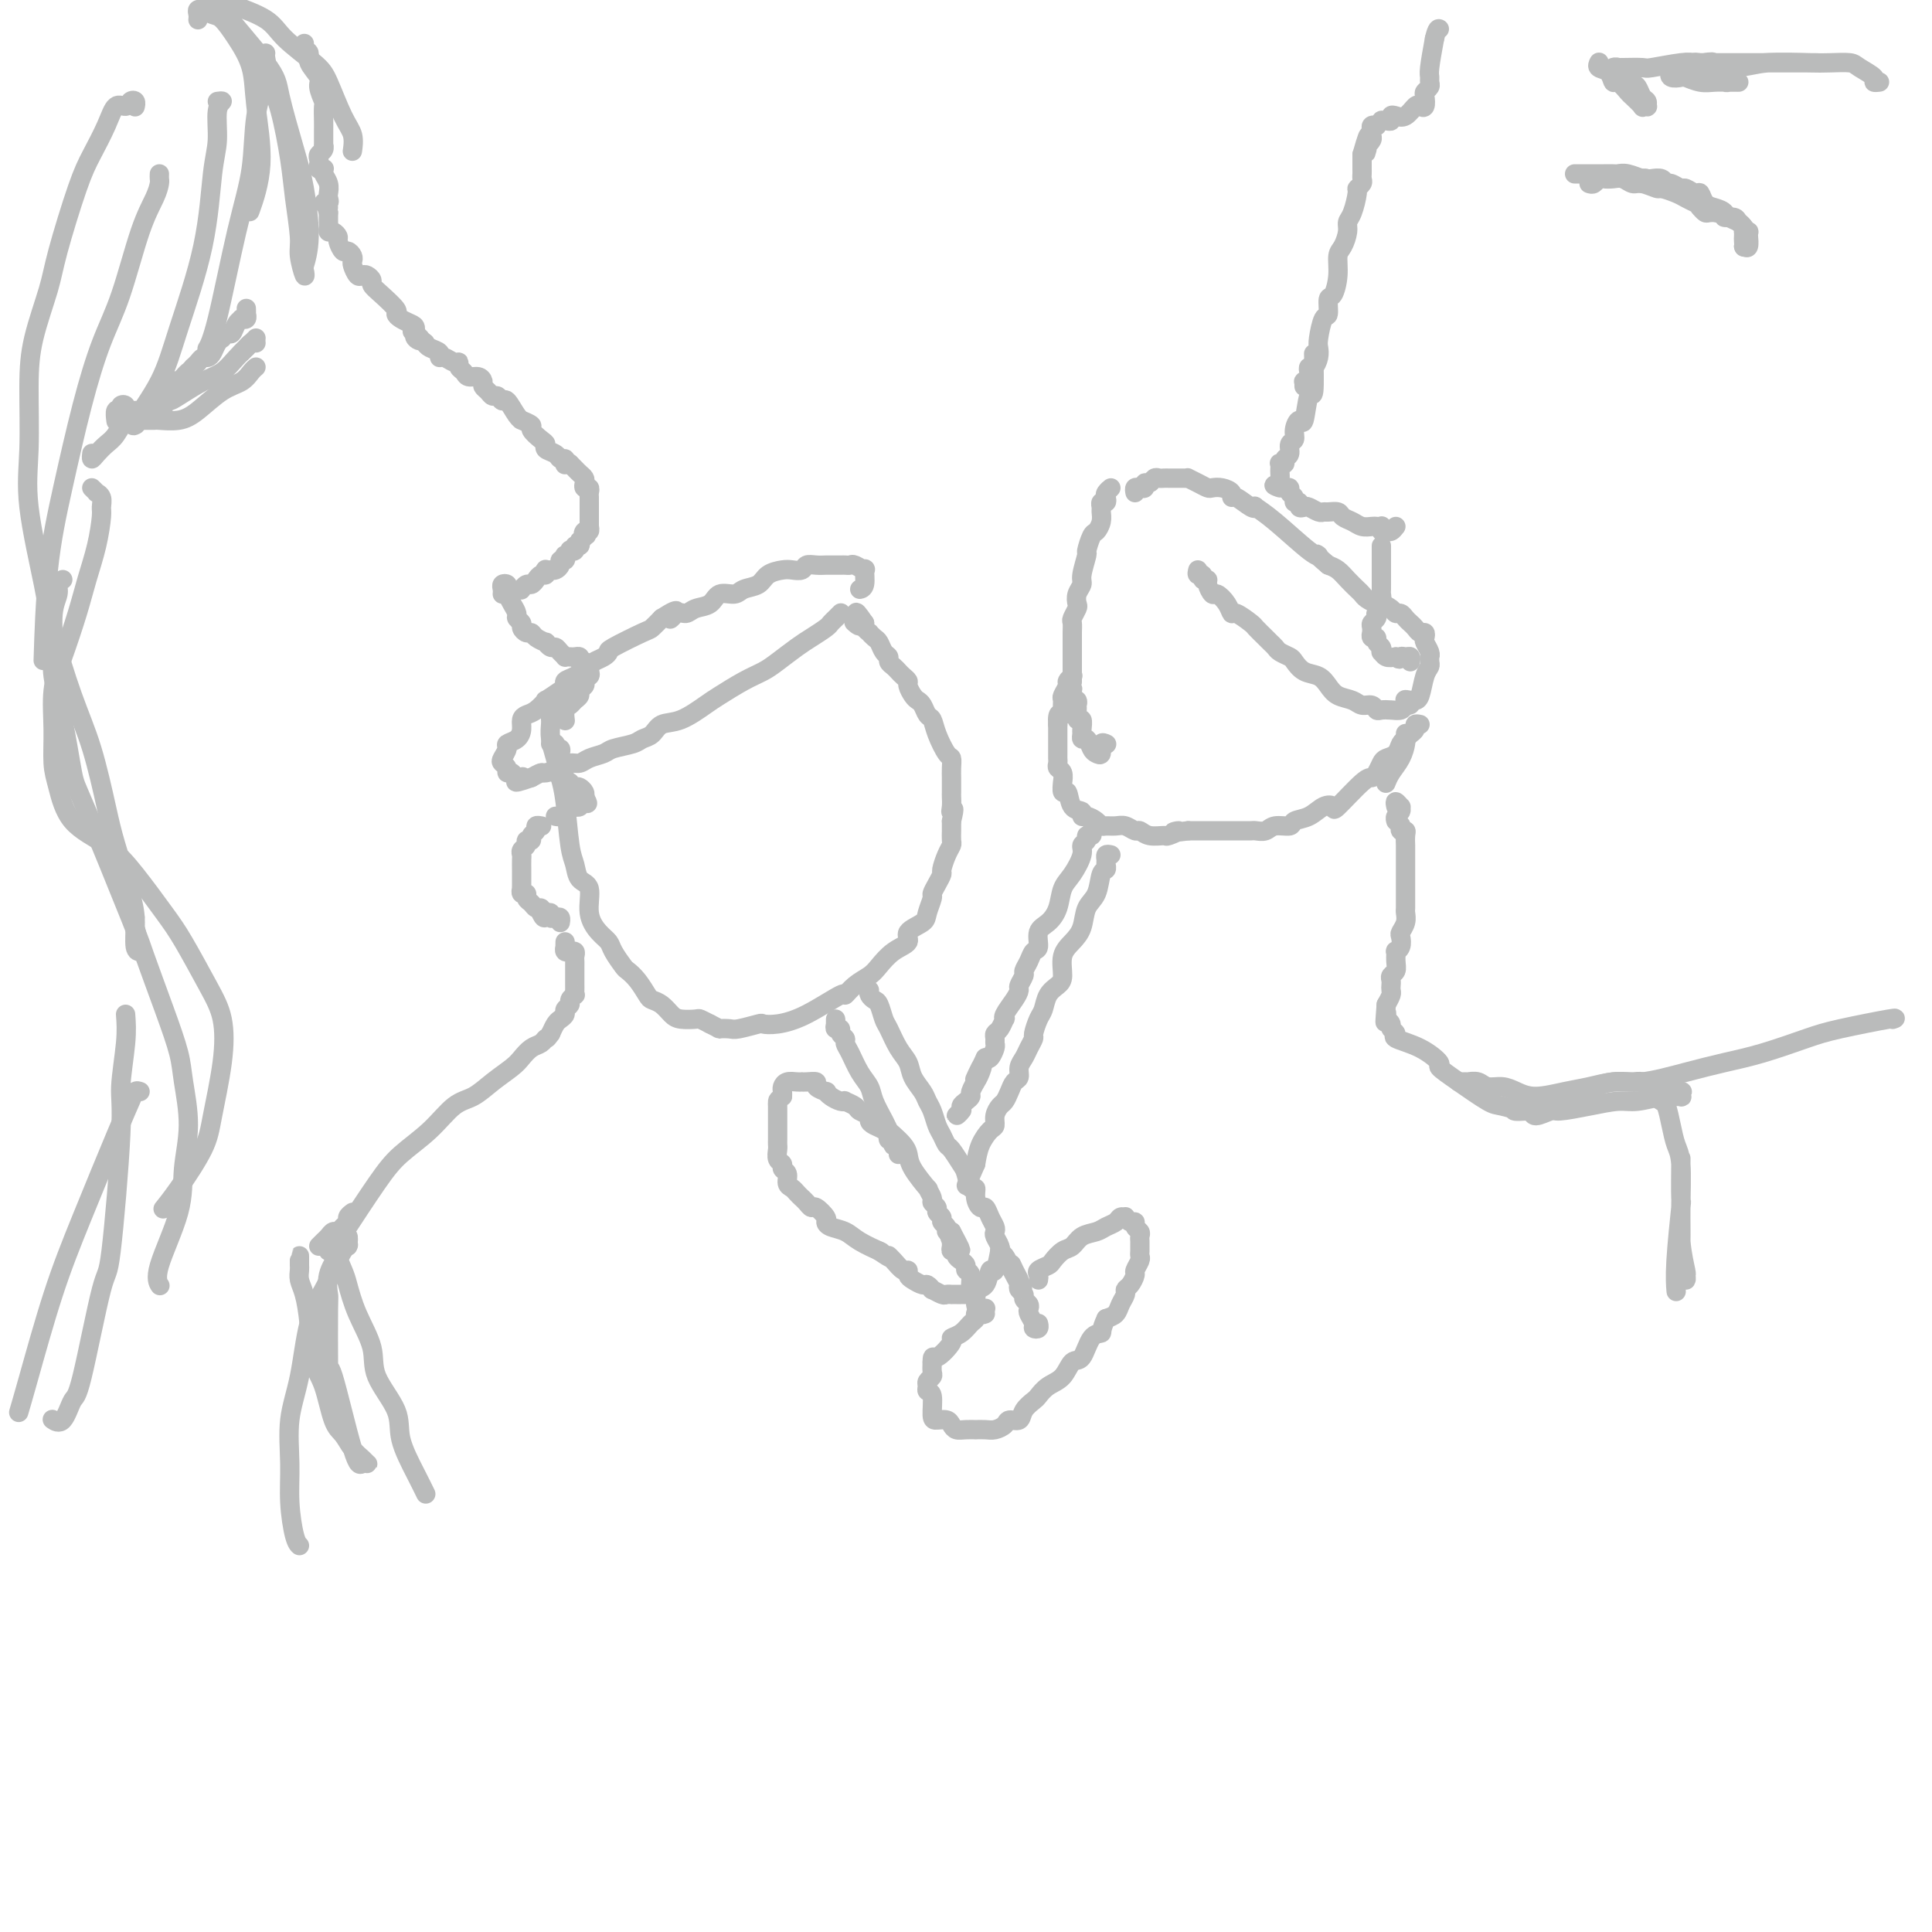 <svg viewBox='0 0 400 400' version='1.1' xmlns='http://www.w3.org/2000/svg' xmlns:xlink='http://www.w3.org/1999/xlink'><g fill='none' stroke='#BABBBB' stroke-width='4' stroke-linecap='round' stroke-linejoin='round'><path d='M114,146c-0.000,0.336 -0.001,0.673 0,1c0.001,0.327 0.003,0.646 0,1c-0.003,0.354 -0.012,0.744 0,1c0.012,0.256 0.045,0.377 0,1c-0.045,0.623 -0.167,1.749 0,3c0.167,1.251 0.622,2.627 1,4c0.378,1.373 0.677,2.742 1,4c0.323,1.258 0.669,2.403 1,5c0.331,2.597 0.648,6.644 1,9c0.352,2.356 0.741,3.019 1,4c0.259,0.981 0.388,2.279 1,3c0.612,0.721 1.707,0.863 2,2c0.293,1.137 -0.216,3.268 0,5c0.216,1.732 1.156,3.065 2,4c0.844,0.935 1.591,1.471 2,2c0.409,0.529 0.481,1.052 1,2c0.519,0.948 1.486,2.320 2,3c0.514,0.680 0.574,0.668 1,1c0.426,0.332 1.217,1.010 2,2c0.783,0.990 1.560,2.293 2,3c0.440,0.707 0.545,0.816 1,1c0.455,0.184 1.259,0.441 2,1c0.741,0.559 1.420,1.421 2,2c0.580,0.579 1.063,0.877 2,1c0.937,0.123 2.329,0.072 3,0c0.671,-0.072 0.620,-0.163 1,0c0.380,0.163 1.190,0.582 2,1'/><path d='M147,212c2.358,1.159 1.754,1.056 2,1c0.246,-0.056 1.341,-0.067 2,0c0.659,0.067 0.882,0.211 2,0c1.118,-0.211 3.131,-0.776 4,-1c0.869,-0.224 0.596,-0.107 1,0c0.404,0.107 1.486,0.205 3,0c1.514,-0.205 3.459,-0.712 6,-2c2.541,-1.288 5.677,-3.355 7,-4c1.323,-0.645 0.832,0.133 1,0c0.168,-0.133 0.996,-1.176 2,-2c1.004,-0.824 2.186,-1.428 3,-2c0.814,-0.572 1.262,-1.112 2,-2c0.738,-0.888 1.766,-2.123 3,-3c1.234,-0.877 2.674,-1.394 3,-2c0.326,-0.606 -0.463,-1.299 0,-2c0.463,-0.701 2.179,-1.409 3,-2c0.821,-0.591 0.746,-1.066 1,-2c0.254,-0.934 0.838,-2.329 1,-3c0.162,-0.671 -0.097,-0.620 0,-1c0.097,-0.380 0.552,-1.191 1,-2c0.448,-0.809 0.891,-1.616 1,-2c0.109,-0.384 -0.114,-0.344 0,-1c0.114,-0.656 0.567,-2.007 1,-3c0.433,-0.993 0.848,-1.628 1,-2c0.152,-0.372 0.041,-0.481 0,-1c-0.041,-0.519 -0.011,-1.447 0,-2c0.011,-0.553 0.003,-0.729 0,-1c-0.003,-0.271 -0.002,-0.635 0,-1'/><path d='M197,170c0.928,-3.671 0.249,-2.350 0,-2c-0.249,0.350 -0.067,-0.273 0,-1c0.067,-0.727 0.018,-1.559 0,-2c-0.018,-0.441 -0.004,-0.490 0,-1c0.004,-0.510 -0.001,-1.482 0,-2c0.001,-0.518 0.008,-0.582 0,-1c-0.008,-0.418 -0.029,-1.191 0,-2c0.029,-0.809 0.110,-1.655 0,-2c-0.110,-0.345 -0.411,-0.190 -1,-1c-0.589,-0.810 -1.467,-2.584 -2,-4c-0.533,-1.416 -0.720,-2.472 -1,-3c-0.280,-0.528 -0.653,-0.526 -1,-1c-0.347,-0.474 -0.666,-1.422 -1,-2c-0.334,-0.578 -0.681,-0.785 -1,-1c-0.319,-0.215 -0.610,-0.439 -1,-1c-0.390,-0.561 -0.878,-1.460 -1,-2c-0.122,-0.540 0.121,-0.722 0,-1c-0.121,-0.278 -0.606,-0.652 -1,-1c-0.394,-0.348 -0.697,-0.670 -1,-1c-0.303,-0.330 -0.606,-0.670 -1,-1c-0.394,-0.330 -0.879,-0.651 -1,-1c-0.121,-0.349 0.121,-0.724 0,-1c-0.121,-0.276 -0.606,-0.451 -1,-1c-0.394,-0.549 -0.698,-1.470 -1,-2c-0.302,-0.530 -0.603,-0.667 -1,-1c-0.397,-0.333 -0.890,-0.863 -1,-1c-0.110,-0.137 0.163,0.117 0,0c-0.163,-0.117 -0.761,-0.605 -1,-1c-0.239,-0.395 -0.120,-0.698 0,-1'/><path d='M179,129c-2.952,-4.333 -1.333,-1.167 -1,0c0.333,1.167 -0.619,0.333 -1,0c-0.381,-0.333 -0.190,-0.167 0,0'/><path d='M174,127c0.086,-0.087 0.171,-0.175 0,0c-0.171,0.175 -0.600,0.612 -1,1c-0.400,0.388 -0.771,0.726 -1,1c-0.229,0.274 -0.315,0.482 -1,1c-0.685,0.518 -1.970,1.345 -3,2c-1.030,0.655 -1.806,1.138 -3,2c-1.194,0.862 -2.807,2.102 -4,3c-1.193,0.898 -1.967,1.453 -3,2c-1.033,0.547 -2.325,1.087 -4,2c-1.675,0.913 -3.733,2.199 -5,3c-1.267,0.801 -1.743,1.118 -3,2c-1.257,0.882 -3.293,2.330 -5,3c-1.707,0.670 -3.084,0.561 -4,1c-0.916,0.439 -1.371,1.427 -2,2c-0.629,0.573 -1.432,0.731 -2,1c-0.568,0.269 -0.900,0.651 -2,1c-1.100,0.349 -2.966,0.667 -4,1c-1.034,0.333 -1.234,0.680 -2,1c-0.766,0.320 -2.097,0.611 -3,1c-0.903,0.389 -1.379,0.874 -2,1c-0.621,0.126 -1.387,-0.107 -2,0c-0.613,0.107 -1.071,0.554 -2,1c-0.929,0.446 -2.327,0.889 -3,1c-0.673,0.111 -0.621,-0.111 -1,0c-0.379,0.111 -1.190,0.556 -2,1'/><path d='M110,161c-5.200,1.839 -2.699,0.437 -2,0c0.699,-0.437 -0.405,0.090 -1,0c-0.595,-0.090 -0.682,-0.797 -1,-1c-0.318,-0.203 -0.865,0.096 -1,0c-0.135,-0.096 0.144,-0.589 0,-1c-0.144,-0.411 -0.712,-0.739 -1,-1c-0.288,-0.261 -0.298,-0.454 0,-1c0.298,-0.546 0.902,-1.445 1,-2c0.098,-0.555 -0.311,-0.765 0,-1c0.311,-0.235 1.343,-0.495 2,-1c0.657,-0.505 0.941,-1.254 1,-2c0.059,-0.746 -0.106,-1.491 0,-2c0.106,-0.509 0.484,-0.784 1,-1c0.516,-0.216 1.172,-0.372 2,-1c0.828,-0.628 1.828,-1.727 2,-2c0.172,-0.273 -0.485,0.279 0,0c0.485,-0.279 2.113,-1.388 3,-2c0.887,-0.612 1.035,-0.727 1,-1c-0.035,-0.273 -0.252,-0.703 0,-1c0.252,-0.297 0.972,-0.461 2,-1c1.028,-0.539 2.365,-1.452 3,-2c0.635,-0.548 0.569,-0.732 1,-1c0.431,-0.268 1.357,-0.620 2,-1c0.643,-0.380 1.001,-0.787 1,-1c-0.001,-0.213 -0.361,-0.232 1,-1c1.361,-0.768 4.443,-2.284 6,-3c1.557,-0.716 1.588,-0.633 2,-1c0.412,-0.367 1.206,-1.183 2,-2'/><path d='M137,128c4.906,-3.184 2.669,-0.645 2,0c-0.669,0.645 0.228,-0.606 1,-1c0.772,-0.394 1.418,0.067 2,0c0.582,-0.067 1.099,-0.662 2,-1c0.901,-0.338 2.185,-0.418 3,-1c0.815,-0.582 1.162,-1.665 2,-2c0.838,-0.335 2.168,0.078 3,0c0.832,-0.078 1.167,-0.648 2,-1c0.833,-0.352 2.163,-0.486 3,-1c0.837,-0.514 1.179,-1.410 2,-2c0.821,-0.590 2.121,-0.876 3,-1c0.879,-0.124 1.339,-0.086 2,0c0.661,0.086 1.524,0.219 2,0c0.476,-0.219 0.565,-0.791 1,-1c0.435,-0.209 1.216,-0.056 2,0c0.784,0.056 1.572,0.015 2,0c0.428,-0.015 0.495,-0.005 1,0c0.505,0.005 1.449,0.006 2,0c0.551,-0.006 0.708,-0.018 1,0c0.292,0.018 0.720,0.068 1,0c0.280,-0.068 0.411,-0.253 1,0c0.589,0.253 1.636,0.943 2,1c0.364,0.057 0.046,-0.521 0,0c-0.046,0.521 0.180,2.140 0,3c-0.180,0.860 -0.766,0.960 -1,1c-0.234,0.040 -0.117,0.020 0,0'/><path d='M173,211c0.002,0.558 0.005,1.115 0,1c-0.005,-0.115 -0.016,-0.904 0,-1c0.016,-0.096 0.061,0.499 0,1c-0.061,0.501 -0.227,0.907 0,1c0.227,0.093 0.848,-0.129 1,0c0.152,0.129 -0.164,0.607 0,1c0.164,0.393 0.807,0.699 1,1c0.193,0.301 -0.066,0.596 0,1c0.066,0.404 0.455,0.916 1,2c0.545,1.084 1.245,2.738 2,4c0.755,1.262 1.563,2.130 2,3c0.437,0.870 0.502,1.742 1,3c0.498,1.258 1.429,2.903 2,4c0.571,1.097 0.780,1.646 1,2c0.220,0.354 0.449,0.513 1,1c0.551,0.487 1.425,1.302 2,2c0.575,0.698 0.852,1.280 1,2c0.148,0.720 0.168,1.579 1,3c0.832,1.421 2.476,3.403 3,4c0.524,0.597 -0.071,-0.191 0,0c0.071,0.191 0.808,1.361 1,2c0.192,0.639 -0.160,0.749 0,1c0.160,0.251 0.831,0.644 1,1c0.169,0.356 -0.166,0.673 0,1c0.166,0.327 0.833,0.662 1,1c0.167,0.338 -0.165,0.679 0,1c0.165,0.321 0.828,0.622 1,1c0.172,0.378 -0.146,0.833 0,1c0.146,0.167 0.756,0.048 1,0c0.244,-0.048 0.122,-0.024 0,0'/><path d='M197,255c3.712,6.970 0.994,2.393 0,1c-0.994,-1.393 -0.262,0.396 0,1c0.262,0.604 0.055,0.021 0,0c-0.055,-0.021 0.040,0.519 0,1c-0.040,0.481 -0.217,0.902 0,1c0.217,0.098 0.828,-0.128 1,0c0.172,0.128 -0.093,0.610 0,1c0.093,0.390 0.546,0.690 1,1c0.454,0.310 0.910,0.632 1,1c0.090,0.368 -0.187,0.784 0,1c0.187,0.216 0.837,0.233 1,1c0.163,0.767 -0.163,2.282 0,3c0.163,0.718 0.814,0.637 1,1c0.186,0.363 -0.095,1.169 0,2c0.095,0.831 0.564,1.685 1,2c0.436,0.315 0.839,0.090 1,0c0.161,-0.090 0.081,-0.045 0,0'/><path d='M180,205c-0.090,0.318 -0.179,0.635 0,1c0.179,0.365 0.628,0.776 1,1c0.372,0.224 0.667,0.261 1,1c0.333,0.739 0.704,2.178 1,3c0.296,0.822 0.517,1.025 1,2c0.483,0.975 1.229,2.723 2,4c0.771,1.277 1.569,2.084 2,3c0.431,0.916 0.497,1.940 1,3c0.503,1.060 1.444,2.156 2,3c0.556,0.844 0.727,1.435 1,2c0.273,0.565 0.650,1.105 1,2c0.350,0.895 0.675,2.145 1,3c0.325,0.855 0.650,1.316 1,2c0.350,0.684 0.723,1.593 1,2c0.277,0.407 0.456,0.314 1,1c0.544,0.686 1.451,2.151 2,3c0.549,0.849 0.738,1.083 1,2c0.262,0.917 0.595,2.517 1,3c0.405,0.483 0.882,-0.152 1,0c0.118,0.152 -0.122,1.091 0,2c0.122,0.909 0.607,1.788 1,2c0.393,0.212 0.693,-0.242 1,0c0.307,0.242 0.622,1.182 1,2c0.378,0.818 0.818,1.515 1,2c0.182,0.485 0.104,0.759 0,1c-0.104,0.241 -0.235,0.449 0,1c0.235,0.551 0.836,1.447 1,2c0.164,0.553 -0.110,0.764 0,1c0.110,0.236 0.603,0.496 1,1c0.397,0.504 0.699,1.252 1,2'/><path d='M209,262c4.729,9.074 2.051,3.257 1,1c-1.051,-2.257 -0.474,-0.956 0,0c0.474,0.956 0.844,1.565 1,2c0.156,0.435 0.098,0.694 0,1c-0.098,0.306 -0.236,0.660 0,1c0.236,0.340 0.847,0.668 1,1c0.153,0.332 -0.151,0.670 0,1c0.151,0.330 0.757,0.652 1,1c0.243,0.348 0.121,0.721 0,1c-0.121,0.279 -0.243,0.463 0,1c0.243,0.537 0.850,1.426 1,2c0.150,0.574 -0.156,0.834 0,1c0.156,0.166 0.773,0.237 1,0c0.227,-0.237 0.065,-0.782 0,-1c-0.065,-0.218 -0.032,-0.109 0,0'/><path d='M215,265c0.056,-0.336 0.112,-0.671 0,-1c-0.112,-0.329 -0.392,-0.650 0,-1c0.392,-0.350 1.455,-0.727 2,-1c0.545,-0.273 0.573,-0.440 1,-1c0.427,-0.560 1.255,-1.512 2,-2c0.745,-0.488 1.408,-0.512 2,-1c0.592,-0.488 1.114,-1.441 2,-2c0.886,-0.559 2.136,-0.724 3,-1c0.864,-0.276 1.341,-0.664 2,-1c0.659,-0.336 1.500,-0.622 2,-1c0.500,-0.378 0.660,-0.848 1,-1c0.340,-0.152 0.861,0.015 1,0c0.139,-0.015 -0.102,-0.211 0,0c0.102,0.211 0.549,0.830 1,1c0.451,0.170 0.905,-0.109 1,0c0.095,0.109 -0.171,0.607 0,1c0.171,0.393 0.778,0.683 1,1c0.222,0.317 0.059,0.663 0,1c-0.059,0.337 -0.015,0.667 0,1c0.015,0.333 -0.000,0.671 0,1c0.000,0.329 0.015,0.651 0,1c-0.015,0.349 -0.059,0.727 0,1c0.059,0.273 0.222,0.440 0,1c-0.222,0.560 -0.829,1.511 -1,2c-0.171,0.489 0.095,0.515 0,1c-0.095,0.485 -0.549,1.429 -1,2c-0.451,0.571 -0.897,0.769 -1,1c-0.103,0.231 0.137,0.495 0,1c-0.137,0.505 -0.652,1.251 -1,2c-0.348,0.749 -0.528,1.500 -1,2c-0.472,0.500 -1.236,0.750 -2,1'/><path d='M229,273c-1.213,2.539 -0.747,2.886 -1,3c-0.253,0.114 -1.226,-0.006 -2,1c-0.774,1.006 -1.349,3.138 -2,4c-0.651,0.862 -1.378,0.454 -2,1c-0.622,0.546 -1.140,2.047 -2,3c-0.860,0.953 -2.060,1.359 -3,2c-0.940,0.641 -1.618,1.516 -2,2c-0.382,0.484 -0.469,0.577 -1,1c-0.531,0.423 -1.507,1.175 -2,2c-0.493,0.825 -0.502,1.724 -1,2c-0.498,0.276 -1.486,-0.070 -2,0c-0.514,0.070 -0.553,0.555 -1,1c-0.447,0.445 -1.303,0.851 -2,1c-0.697,0.149 -1.237,0.041 -2,0c-0.763,-0.041 -1.749,-0.014 -2,0c-0.251,0.014 0.232,0.014 0,0c-0.232,-0.014 -1.179,-0.042 -2,0c-0.821,0.042 -1.516,0.155 -2,0c-0.484,-0.155 -0.755,-0.578 -1,-1c-0.245,-0.422 -0.462,-0.844 -1,-1c-0.538,-0.156 -1.398,-0.045 -2,0c-0.602,0.045 -0.947,0.023 -1,-1c-0.053,-1.023 0.186,-3.048 0,-4c-0.186,-0.952 -0.796,-0.832 -1,-1c-0.204,-0.168 -0.002,-0.625 0,-1c0.002,-0.375 -0.195,-0.667 0,-1c0.195,-0.333 0.783,-0.705 1,-1c0.217,-0.295 0.062,-0.513 0,-1c-0.062,-0.487 -0.031,-1.244 0,-2'/><path d='M193,282c0.038,-1.760 0.132,-0.661 1,-1c0.868,-0.339 2.510,-2.118 3,-3c0.490,-0.882 -0.171,-0.867 0,-1c0.171,-0.133 1.173,-0.413 2,-1c0.827,-0.587 1.479,-1.482 2,-2c0.521,-0.518 0.910,-0.661 1,-1c0.090,-0.339 -0.120,-0.874 0,-1c0.120,-0.126 0.571,0.158 1,0c0.429,-0.158 0.837,-0.760 1,-1c0.163,-0.240 0.082,-0.120 0,0'/><path d='M248,118c-0.122,0.454 -0.244,0.908 0,1c0.244,0.092 0.853,-0.178 1,0c0.147,0.178 -0.169,0.803 0,1c0.169,0.197 0.822,-0.033 1,0c0.178,0.033 -0.121,0.328 0,1c0.121,0.672 0.660,1.719 1,2c0.340,0.281 0.480,-0.205 1,0c0.520,0.205 1.420,1.100 2,2c0.580,0.900 0.842,1.803 1,2c0.158,0.197 0.213,-0.312 1,0c0.787,0.312 2.305,1.446 3,2c0.695,0.554 0.566,0.530 1,1c0.434,0.470 1.430,1.436 2,2c0.570,0.564 0.716,0.727 1,1c0.284,0.273 0.708,0.654 1,1c0.292,0.346 0.452,0.655 1,1c0.548,0.345 1.484,0.725 2,1c0.516,0.275 0.612,0.445 1,1c0.388,0.555 1.066,1.496 2,2c0.934,0.504 2.123,0.570 3,1c0.877,0.430 1.443,1.225 2,2c0.557,0.775 1.105,1.532 2,2c0.895,0.468 2.137,0.647 3,1c0.863,0.353 1.347,0.879 2,1c0.653,0.121 1.474,-0.163 2,0c0.526,0.163 0.757,0.773 1,1c0.243,0.227 0.498,0.071 1,0c0.502,-0.071 1.251,-0.058 2,0c0.749,0.058 1.500,0.159 2,0c0.500,-0.159 0.750,-0.580 1,-1'/><path d='M291,146c2.118,0.083 0.413,-0.709 0,-1c-0.413,-0.291 0.468,-0.081 1,0c0.532,0.081 0.717,0.033 1,0c0.283,-0.033 0.664,-0.051 1,-1c0.336,-0.949 0.626,-2.828 1,-4c0.374,-1.172 0.833,-1.636 1,-2c0.167,-0.364 0.041,-0.626 0,-1c-0.041,-0.374 0.003,-0.859 0,-1c-0.003,-0.141 -0.053,0.063 0,0c0.053,-0.063 0.207,-0.394 0,-1c-0.207,-0.606 -0.776,-1.486 -1,-2c-0.224,-0.514 -0.101,-0.663 0,-1c0.101,-0.337 0.182,-0.864 0,-1c-0.182,-0.136 -0.626,0.117 -1,0c-0.374,-0.117 -0.678,-0.605 -1,-1c-0.322,-0.395 -0.663,-0.697 -1,-1c-0.337,-0.303 -0.672,-0.607 -1,-1c-0.328,-0.393 -0.650,-0.875 -1,-1c-0.350,-0.125 -0.727,0.107 -1,0c-0.273,-0.107 -0.440,-0.554 -1,-1c-0.560,-0.446 -1.511,-0.892 -2,-1c-0.489,-0.108 -0.515,0.123 -1,0c-0.485,-0.123 -1.428,-0.600 -2,-1c-0.572,-0.400 -0.772,-0.723 -1,-1c-0.228,-0.277 -0.484,-0.507 -1,-1c-0.516,-0.493 -1.293,-1.248 -2,-2c-0.707,-0.752 -1.345,-1.501 -2,-2c-0.655,-0.499 -1.328,-0.750 -2,-1'/><path d='M275,117c-3.522,-2.952 -2.327,-2.333 -2,-2c0.327,0.333 -0.215,0.378 -2,-1c-1.785,-1.378 -4.814,-4.181 -7,-6c-2.186,-1.819 -3.528,-2.655 -4,-3c-0.472,-0.345 -0.072,-0.200 0,0c0.072,0.200 -0.182,0.456 -1,0c-0.818,-0.456 -2.198,-1.625 -3,-2c-0.802,-0.375 -1.026,0.044 -1,0c0.026,-0.044 0.303,-0.550 0,-1c-0.303,-0.450 -1.185,-0.842 -2,-1c-0.815,-0.158 -1.563,-0.081 -2,0c-0.437,0.081 -0.564,0.165 -1,0c-0.436,-0.165 -1.181,-0.580 -2,-1c-0.819,-0.420 -1.711,-0.845 -2,-1c-0.289,-0.155 0.025,-0.042 0,0c-0.025,0.042 -0.388,0.011 -1,0c-0.612,-0.011 -1.474,-0.004 -2,0c-0.526,0.004 -0.718,0.005 -1,0c-0.282,-0.005 -0.654,-0.016 -1,0c-0.346,0.016 -0.666,0.061 -1,0c-0.334,-0.061 -0.681,-0.226 -1,0c-0.319,0.226 -0.611,0.845 -1,1c-0.389,0.155 -0.875,-0.152 -1,0c-0.125,0.152 0.111,0.762 0,1c-0.111,0.238 -0.568,0.102 -1,0c-0.432,-0.102 -0.838,-0.172 -1,0c-0.162,0.172 -0.081,0.586 0,1'/><path d='M229,102c0.534,-0.514 1.067,-1.028 1,-1c-0.067,0.028 -0.736,0.599 -1,1c-0.264,0.401 -0.124,0.631 0,1c0.124,0.369 0.230,0.875 0,1c-0.230,0.125 -0.797,-0.131 -1,0c-0.203,0.131 -0.043,0.649 0,1c0.043,0.351 -0.031,0.536 0,1c0.031,0.464 0.167,1.207 0,2c-0.167,0.793 -0.637,1.638 -1,2c-0.363,0.362 -0.618,0.243 -1,1c-0.382,0.757 -0.891,2.391 -1,3c-0.109,0.609 0.181,0.195 0,1c-0.181,0.805 -0.832,2.831 -1,4c-0.168,1.169 0.147,1.483 0,2c-0.147,0.517 -0.757,1.237 -1,2c-0.243,0.763 -0.118,1.569 0,2c0.118,0.431 0.228,0.487 0,1c-0.228,0.513 -0.793,1.484 -1,2c-0.207,0.516 -0.055,0.576 0,1c0.055,0.424 0.015,1.211 0,2c-0.015,0.789 -0.004,1.581 0,2c0.004,0.419 0.001,0.466 0,1c-0.001,0.534 -0.000,1.556 0,2c0.000,0.444 0.000,0.312 0,1c-0.000,0.688 -0.000,2.197 0,3c0.000,0.803 0.000,0.902 0,1'/><path d='M222,141c-1.067,6.438 -0.233,3.033 0,2c0.233,-1.033 -0.135,0.306 0,1c0.135,0.694 0.772,0.745 1,1c0.228,0.255 0.047,0.716 0,1c-0.047,0.284 0.040,0.390 0,1c-0.040,0.610 -0.208,1.723 0,2c0.208,0.277 0.791,-0.281 1,0c0.209,0.281 0.045,1.403 0,2c-0.045,0.597 0.029,0.671 0,1c-0.029,0.329 -0.161,0.913 0,1c0.161,0.087 0.617,-0.324 1,0c0.383,0.324 0.695,1.383 1,2c0.305,0.617 0.604,0.792 1,1c0.396,0.208 0.890,0.447 1,0c0.110,-0.447 -0.163,-1.582 0,-2c0.163,-0.418 0.761,-0.119 1,0c0.239,0.119 0.120,0.060 0,0'/><path d='M294,150c-0.447,-0.090 -0.893,-0.180 -1,0c-0.107,0.180 0.127,0.629 0,1c-0.127,0.371 -0.615,0.663 -1,1c-0.385,0.337 -0.666,0.719 -1,1c-0.334,0.281 -0.719,0.460 -1,1c-0.281,0.540 -0.457,1.441 -1,2c-0.543,0.559 -1.455,0.775 -2,1c-0.545,0.225 -0.725,0.457 -1,1c-0.275,0.543 -0.647,1.396 -1,2c-0.353,0.604 -0.688,0.959 -1,1c-0.312,0.041 -0.600,-0.231 -2,1c-1.400,1.231 -3.913,3.965 -5,5c-1.087,1.035 -0.748,0.373 -1,0c-0.252,-0.373 -1.097,-0.455 -2,0c-0.903,0.455 -1.866,1.446 -3,2c-1.134,0.554 -2.440,0.670 -3,1c-0.560,0.330 -0.373,0.873 -1,1c-0.627,0.127 -2.069,-0.162 -3,0c-0.931,0.162 -1.353,0.775 -2,1c-0.647,0.225 -1.519,0.060 -2,0c-0.481,-0.060 -0.570,-0.016 -1,0c-0.430,0.016 -1.199,0.004 -2,0c-0.801,-0.004 -1.632,-0.001 -2,0c-0.368,0.001 -0.273,0.000 -1,0c-0.727,-0.000 -2.277,-0.000 -3,0c-0.723,0.000 -0.618,0.000 -1,0c-0.382,-0.000 -1.252,-0.000 -2,0c-0.748,0.000 -1.374,0.000 -2,0'/><path d='M246,172c-5.133,0.712 -2.464,-0.010 -2,0c0.464,0.010 -1.275,0.750 -2,1c-0.725,0.250 -0.435,0.011 -1,0c-0.565,-0.011 -1.985,0.207 -3,0c-1.015,-0.207 -1.623,-0.840 -2,-1c-0.377,-0.160 -0.521,0.154 -1,0c-0.479,-0.154 -1.293,-0.776 -2,-1c-0.707,-0.224 -1.306,-0.050 -2,0c-0.694,0.050 -1.483,-0.024 -2,0c-0.517,0.024 -0.764,0.146 -1,0c-0.236,-0.146 -0.462,-0.562 -1,-1c-0.538,-0.438 -1.387,-0.900 -2,-1c-0.613,-0.100 -0.991,0.161 -1,0c-0.009,-0.161 0.351,-0.744 0,-1c-0.351,-0.256 -1.415,-0.184 -2,-1c-0.585,-0.816 -0.693,-2.518 -1,-3c-0.307,-0.482 -0.813,0.256 -1,0c-0.187,-0.256 -0.054,-1.508 0,-2c0.054,-0.492 0.028,-0.226 0,0c-0.028,0.226 -0.060,0.411 0,0c0.060,-0.411 0.212,-1.419 0,-2c-0.212,-0.581 -0.789,-0.737 -1,-1c-0.211,-0.263 -0.057,-0.634 0,-1c0.057,-0.366 0.015,-0.727 0,-1c-0.015,-0.273 -0.004,-0.457 0,-1c0.004,-0.543 0.001,-1.444 0,-2c-0.001,-0.556 -0.000,-0.765 0,-1c0.000,-0.235 0.000,-0.496 0,-1c-0.000,-0.504 -0.000,-1.252 0,-2'/><path d='M219,150c-0.236,-3.052 0.673,-2.184 1,-2c0.327,0.184 0.073,-0.318 0,-1c-0.073,-0.682 0.037,-1.546 0,-2c-0.037,-0.454 -0.220,-0.500 0,-1c0.220,-0.500 0.842,-1.454 1,-2c0.158,-0.546 -0.150,-0.686 0,-1c0.150,-0.314 0.757,-0.804 1,-1c0.243,-0.196 0.121,-0.098 0,0'/><path d='M226,172c0.122,0.447 0.245,0.894 0,1c-0.245,0.106 -0.856,-0.131 -1,0c-0.144,0.131 0.179,0.628 0,1c-0.179,0.372 -0.859,0.620 -1,1c-0.141,0.380 0.258,0.893 0,2c-0.258,1.107 -1.173,2.809 -2,4c-0.827,1.191 -1.566,1.871 -2,3c-0.434,1.129 -0.564,2.707 -1,4c-0.436,1.293 -1.177,2.299 -2,3c-0.823,0.701 -1.727,1.095 -2,2c-0.273,0.905 0.086,2.321 0,3c-0.086,0.679 -0.615,0.619 -1,1c-0.385,0.381 -0.624,1.201 -1,2c-0.376,0.799 -0.887,1.578 -1,2c-0.113,0.422 0.172,0.487 0,1c-0.172,0.513 -0.803,1.472 -1,2c-0.197,0.528 0.039,0.623 0,1c-0.039,0.377 -0.353,1.036 -1,2c-0.647,0.964 -1.627,2.233 -2,3c-0.373,0.767 -0.138,1.031 0,1c0.138,-0.031 0.180,-0.359 0,0c-0.180,0.359 -0.583,1.404 -1,2c-0.417,0.596 -0.847,0.741 -1,1c-0.153,0.259 -0.030,0.630 0,1c0.030,0.370 -0.033,0.738 0,1c0.033,0.262 0.163,0.417 0,1c-0.163,0.583 -0.618,1.595 -1,2c-0.382,0.405 -0.691,0.202 -1,0'/><path d='M204,219c-3.647,7.698 -1.766,3.442 -1,2c0.766,-1.442 0.416,-0.072 0,1c-0.416,1.072 -0.899,1.845 -1,2c-0.101,0.155 0.179,-0.309 0,0c-0.179,0.309 -0.817,1.392 -1,2c-0.183,0.608 0.090,0.742 0,1c-0.090,0.258 -0.542,0.640 -1,1c-0.458,0.360 -0.921,0.699 -1,1c-0.079,0.301 0.226,0.565 0,1c-0.226,0.435 -0.984,1.040 -1,1c-0.016,-0.040 0.710,-0.726 1,-1c0.290,-0.274 0.145,-0.137 0,0'/><path d='M230,177c-0.425,-0.091 -0.849,-0.182 -1,0c-0.151,0.182 -0.028,0.636 0,1c0.028,0.364 -0.038,0.638 0,1c0.038,0.362 0.180,0.814 0,1c-0.180,0.186 -0.681,0.108 -1,1c-0.319,0.892 -0.457,2.754 -1,4c-0.543,1.246 -1.490,1.874 -2,3c-0.510,1.126 -0.584,2.749 -1,4c-0.416,1.251 -1.176,2.130 -2,3c-0.824,0.870 -1.712,1.732 -2,3c-0.288,1.268 0.025,2.943 0,4c-0.025,1.057 -0.389,1.495 -1,2c-0.611,0.505 -1.469,1.076 -2,2c-0.531,0.924 -0.734,2.201 -1,3c-0.266,0.799 -0.596,1.120 -1,2c-0.404,0.880 -0.883,2.318 -1,3c-0.117,0.682 0.127,0.606 0,1c-0.127,0.394 -0.625,1.256 -1,2c-0.375,0.744 -0.625,1.368 -1,2c-0.375,0.632 -0.874,1.273 -1,2c-0.126,0.727 0.121,1.542 0,2c-0.121,0.458 -0.611,0.559 -1,1c-0.389,0.441 -0.678,1.221 -1,2c-0.322,0.779 -0.677,1.555 -1,2c-0.323,0.445 -0.615,0.558 -1,1c-0.385,0.442 -0.863,1.212 -1,2c-0.137,0.788 0.066,1.593 0,2c-0.066,0.407 -0.402,0.417 -1,1c-0.598,0.583 -1.456,1.738 -2,3c-0.544,1.262 -0.772,2.631 -1,4'/><path d='M202,241c-4.274,9.786 -0.958,2.250 0,0c0.958,-2.250 -0.440,0.786 -1,2c-0.560,1.214 -0.280,0.607 0,0'/><path d='M186,239c-0.030,-0.312 -0.060,-0.623 0,-1c0.060,-0.377 0.208,-0.818 0,-1c-0.208,-0.182 -0.774,-0.105 -1,0c-0.226,0.105 -0.113,0.239 0,0c0.113,-0.239 0.224,-0.852 0,-1c-0.224,-0.148 -0.784,0.168 -1,0c-0.216,-0.168 -0.086,-0.818 0,-1c0.086,-0.182 0.130,0.106 0,0c-0.130,-0.106 -0.434,-0.606 -1,-1c-0.566,-0.394 -1.393,-0.683 -2,-1c-0.607,-0.317 -0.993,-0.663 -1,-1c-0.007,-0.337 0.367,-0.665 0,-1c-0.367,-0.335 -1.473,-0.678 -2,-1c-0.527,-0.322 -0.473,-0.625 -1,-1c-0.527,-0.375 -1.634,-0.822 -2,-1c-0.366,-0.178 0.009,-0.085 0,0c-0.009,0.085 -0.403,0.164 -1,0c-0.597,-0.164 -1.398,-0.569 -2,-1c-0.602,-0.431 -1.005,-0.886 -1,-1c0.005,-0.114 0.418,0.113 0,0c-0.418,-0.113 -1.667,-0.566 -2,-1c-0.333,-0.434 0.248,-0.848 0,-1c-0.248,-0.152 -1.327,-0.042 -2,0c-0.673,0.042 -0.941,0.014 -1,0c-0.059,-0.014 0.089,-0.015 0,0c-0.089,0.015 -0.416,0.045 -1,0c-0.584,-0.045 -1.425,-0.167 -2,0c-0.575,0.167 -0.886,0.622 -1,1c-0.114,0.378 -0.033,0.679 0,1c0.033,0.321 0.016,0.660 0,1'/><path d='M162,227c-0.845,0.638 -0.959,0.734 -1,1c-0.041,0.266 -0.011,0.701 0,1c0.011,0.299 0.003,0.461 0,1c-0.003,0.539 -0.001,1.454 0,2c0.001,0.546 0.000,0.724 0,1c-0.000,0.276 0.000,0.650 0,1c-0.000,0.350 -0.001,0.675 0,1c0.001,0.325 0.004,0.650 0,1c-0.004,0.350 -0.016,0.724 0,1c0.016,0.276 0.061,0.454 0,1c-0.061,0.546 -0.227,1.459 0,2c0.227,0.541 0.849,0.708 1,1c0.151,0.292 -0.167,0.708 0,1c0.167,0.292 0.818,0.460 1,1c0.182,0.540 -0.106,1.454 0,2c0.106,0.546 0.606,0.725 1,1c0.394,0.275 0.682,0.646 1,1c0.318,0.354 0.667,0.690 1,1c0.333,0.310 0.649,0.594 1,1c0.351,0.406 0.736,0.935 1,1c0.264,0.065 0.406,-0.334 1,0c0.594,0.334 1.641,1.402 2,2c0.359,0.598 0.030,0.728 0,1c-0.030,0.272 0.238,0.686 1,1c0.762,0.314 2.019,0.527 3,1c0.981,0.473 1.687,1.204 3,2c1.313,0.796 3.232,1.656 4,2c0.768,0.344 0.384,0.172 0,0'/><path d='M182,259c3.205,2.210 2.217,1.236 2,1c-0.217,-0.236 0.336,0.265 1,1c0.664,0.735 1.439,1.704 2,2c0.561,0.296 0.909,-0.079 1,0c0.091,0.079 -0.077,0.614 0,1c0.077,0.386 0.397,0.624 1,1c0.603,0.376 1.489,0.889 2,1c0.511,0.111 0.647,-0.181 1,0c0.353,0.181 0.922,0.833 1,1c0.078,0.167 -0.334,-0.151 0,0c0.334,0.151 1.413,0.773 2,1c0.587,0.227 0.682,0.061 1,0c0.318,-0.061 0.859,-0.016 1,0c0.141,0.016 -0.117,0.004 0,0c0.117,-0.004 0.610,-0.000 1,0c0.390,0.000 0.677,-0.004 1,0c0.323,0.004 0.682,0.015 1,0c0.318,-0.015 0.596,-0.055 1,0c0.404,0.055 0.934,0.204 1,0c0.066,-0.204 -0.332,-0.763 0,-1c0.332,-0.237 1.396,-0.152 2,-1c0.604,-0.848 0.750,-2.629 1,-3c0.250,-0.371 0.606,0.669 1,0c0.394,-0.669 0.827,-3.048 1,-4c0.173,-0.952 0.087,-0.476 0,0'/><path d='M286,113c-0.000,0.449 -0.000,0.899 0,1c0.000,0.101 0.000,-0.146 0,0c-0.000,0.146 -0.000,0.686 0,1c0.000,0.314 0.000,0.403 0,1c-0.000,0.597 -0.000,1.703 0,2c0.000,0.297 0.001,-0.216 0,0c-0.001,0.216 -0.004,1.162 0,2c0.004,0.838 0.015,1.569 0,2c-0.015,0.431 -0.056,0.563 0,1c0.056,0.437 0.207,1.178 0,2c-0.207,0.822 -0.773,1.726 -1,2c-0.227,0.274 -0.113,-0.080 0,0c0.113,0.080 0.227,0.595 0,1c-0.227,0.405 -0.794,0.701 -1,1c-0.206,0.299 -0.051,0.601 0,1c0.051,0.399 -0.001,0.895 0,1c0.001,0.105 0.057,-0.179 0,0c-0.057,0.179 -0.225,0.823 0,1c0.225,0.177 0.844,-0.111 1,0c0.156,0.111 -0.152,0.622 0,1c0.152,0.378 0.765,0.623 1,1c0.235,0.377 0.094,0.884 0,1c-0.094,0.116 -0.141,-0.161 0,0c0.141,0.161 0.469,0.760 1,1c0.531,0.240 1.266,0.120 2,0'/><path d='M289,136c0.956,0.924 0.844,0.234 1,0c0.156,-0.234 0.578,-0.011 1,0c0.422,0.011 0.844,-0.189 1,0c0.156,0.189 0.044,0.768 0,1c-0.044,0.232 -0.022,0.116 0,0'/><path d='M291,152c-0.001,-0.116 -0.002,-0.233 0,0c0.002,0.233 0.008,0.814 0,1c-0.008,0.186 -0.030,-0.023 0,0c0.030,0.023 0.113,0.280 0,1c-0.113,0.720 -0.422,1.904 -1,3c-0.578,1.096 -1.425,2.103 -2,3c-0.575,0.897 -0.879,1.685 -1,2c-0.121,0.315 -0.061,0.158 0,0'/><path d='M289,167c-0.115,-0.542 -0.231,-1.085 0,-1c0.231,0.085 0.808,0.797 1,1c0.192,0.203 -0.001,-0.103 0,0c0.001,0.103 0.196,0.615 0,1c-0.196,0.385 -0.784,0.642 -1,1c-0.216,0.358 -0.062,0.817 0,1c0.062,0.183 0.031,0.092 0,0'/><path d='M290,171c0.030,-0.117 0.061,-0.233 0,0c-0.061,0.233 -0.212,0.817 0,1c0.212,0.183 0.789,-0.035 1,0c0.211,0.035 0.057,0.324 0,1c-0.057,0.676 -0.015,1.739 0,2c0.015,0.261 0.004,-0.282 0,0c-0.004,0.282 -0.001,1.388 0,2c0.001,0.612 0.000,0.730 0,1c-0.000,0.270 -0.000,0.691 0,1c0.000,0.309 0.000,0.506 0,1c-0.000,0.494 -0.000,1.283 0,2c0.000,0.717 0.001,1.361 0,2c-0.001,0.639 -0.004,1.275 0,2c0.004,0.725 0.015,1.541 0,2c-0.015,0.459 -0.056,0.560 0,1c0.056,0.440 0.207,1.218 0,2c-0.207,0.782 -0.773,1.567 -1,2c-0.227,0.433 -0.114,0.514 0,1c0.114,0.486 0.228,1.377 0,2c-0.228,0.623 -0.797,0.979 -1,1c-0.203,0.021 -0.040,-0.293 0,0c0.040,0.293 -0.042,1.192 0,2c0.042,0.808 0.207,1.526 0,2c-0.207,0.474 -0.787,0.704 -1,1c-0.213,0.296 -0.060,0.660 0,1c0.060,0.340 0.026,0.658 0,1c-0.026,0.342 -0.046,0.707 0,1c0.046,0.293 0.156,0.512 0,1c-0.156,0.488 -0.578,1.244 -1,2'/><path d='M287,208c-0.469,6.113 -0.141,2.895 0,2c0.141,-0.895 0.095,0.534 0,1c-0.095,0.466 -0.240,-0.030 0,0c0.240,0.030 0.863,0.587 1,1c0.137,0.413 -0.214,0.682 0,1c0.214,0.318 0.993,0.686 1,1c0.007,0.314 -0.759,0.575 0,1c0.759,0.425 3.043,1.014 5,2c1.957,0.986 3.585,2.368 4,3c0.415,0.632 -0.385,0.514 0,1c0.385,0.486 1.955,1.578 4,3c2.045,1.422 4.566,3.176 6,4c1.434,0.824 1.782,0.718 3,1c1.218,0.282 3.306,0.952 5,1c1.694,0.048 2.995,-0.526 4,-1c1.005,-0.474 1.716,-0.850 2,-1c0.284,-0.150 0.142,-0.075 0,0'/><path d='M289,109c-0.339,0.431 -0.679,0.862 -1,1c-0.321,0.138 -0.625,-0.015 -1,0c-0.375,0.015 -0.821,0.200 -1,0c-0.179,-0.200 -0.093,-0.785 0,-1c0.093,-0.215 0.191,-0.061 0,0c-0.191,0.061 -0.671,0.028 -1,0c-0.329,-0.028 -0.507,-0.050 -1,0c-0.493,0.050 -1.302,0.171 -2,0c-0.698,-0.171 -1.287,-0.635 -2,-1c-0.713,-0.365 -1.552,-0.633 -2,-1c-0.448,-0.367 -0.505,-0.834 -1,-1c-0.495,-0.166 -1.428,-0.031 -2,0c-0.572,0.031 -0.784,-0.043 -1,0c-0.216,0.043 -0.435,0.204 -1,0c-0.565,-0.204 -1.476,-0.772 -2,-1c-0.524,-0.228 -0.661,-0.117 -1,0c-0.339,0.117 -0.879,0.239 -1,0c-0.121,-0.239 0.179,-0.838 0,-1c-0.179,-0.162 -0.836,0.114 -1,0c-0.164,-0.114 0.166,-0.619 0,-1c-0.166,-0.381 -0.828,-0.638 -1,-1c-0.172,-0.362 0.146,-0.828 0,-1c-0.146,-0.172 -0.756,-0.049 -1,0c-0.244,0.049 -0.122,0.025 0,0'/><path d='M266,101c-3.785,-1.190 -1.746,-0.164 -1,0c0.746,0.164 0.200,-0.534 0,-1c-0.200,-0.466 -0.055,-0.699 0,-1c0.055,-0.301 0.019,-0.668 0,-1c-0.019,-0.332 -0.020,-0.628 0,-1c0.020,-0.372 0.062,-0.820 0,-1c-0.062,-0.180 -0.228,-0.094 0,0c0.228,0.094 0.850,0.194 1,0c0.150,-0.194 -0.171,-0.684 0,-1c0.171,-0.316 0.833,-0.458 1,-1c0.167,-0.542 -0.163,-1.485 0,-2c0.163,-0.515 0.817,-0.603 1,-1c0.183,-0.397 -0.105,-1.105 0,-2c0.105,-0.895 0.602,-1.979 1,-2c0.398,-0.021 0.695,1.021 1,0c0.305,-1.021 0.618,-4.105 1,-5c0.382,-0.895 0.834,0.399 1,-1c0.166,-1.399 0.045,-5.492 0,-7c-0.045,-1.508 -0.013,-0.431 0,0c0.013,0.431 0.006,0.215 0,0'/><path d='M270,79c-0.008,0.542 -0.016,1.085 0,1c0.016,-0.085 0.056,-0.797 0,-1c-0.056,-0.203 -0.208,0.105 0,0c0.208,-0.105 0.778,-0.622 1,-1c0.222,-0.378 0.098,-0.616 0,-1c-0.098,-0.384 -0.171,-0.916 0,-1c0.171,-0.084 0.584,0.278 1,0c0.416,-0.278 0.833,-1.196 1,-2c0.167,-0.804 0.082,-1.495 0,-2c-0.082,-0.505 -0.163,-0.826 0,-2c0.163,-1.174 0.569,-3.202 1,-4c0.431,-0.798 0.885,-0.367 1,-1c0.115,-0.633 -0.110,-2.328 0,-3c0.110,-0.672 0.555,-0.319 1,-1c0.445,-0.681 0.889,-2.395 1,-4c0.111,-1.605 -0.111,-3.099 0,-4c0.111,-0.901 0.556,-1.208 1,-2c0.444,-0.792 0.889,-2.068 1,-3c0.111,-0.932 -0.110,-1.521 0,-2c0.110,-0.479 0.551,-0.849 1,-2c0.449,-1.151 0.905,-3.082 1,-4c0.095,-0.918 -0.171,-0.823 0,-1c0.171,-0.177 0.778,-0.625 1,-1c0.222,-0.375 0.060,-0.678 0,-1c-0.060,-0.322 -0.016,-0.664 0,-1c0.016,-0.336 0.004,-0.667 0,-1c-0.004,-0.333 -0.001,-0.666 0,-1c0.001,-0.334 0.000,-0.667 0,-1c-0.000,-0.333 -0.000,-0.667 0,-1'/><path d='M282,32c2.079,-7.433 1.275,-2.517 1,-1c-0.275,1.517 -0.021,-0.367 0,-1c0.021,-0.633 -0.192,-0.016 0,0c0.192,0.016 0.787,-0.570 1,-1c0.213,-0.430 0.042,-0.703 0,-1c-0.042,-0.297 0.045,-0.619 0,-1c-0.045,-0.381 -0.223,-0.820 0,-1c0.223,-0.180 0.847,-0.101 1,0c0.153,0.101 -0.165,0.224 0,0c0.165,-0.224 0.814,-0.796 1,-1c0.186,-0.204 -0.092,-0.041 0,0c0.092,0.041 0.552,-0.040 1,0c0.448,0.040 0.883,0.199 1,0c0.117,-0.199 -0.085,-0.758 0,-1c0.085,-0.242 0.457,-0.168 1,0c0.543,0.168 1.256,0.431 2,0c0.744,-0.431 1.519,-1.554 2,-2c0.481,-0.446 0.669,-0.213 1,0c0.331,0.213 0.807,0.408 1,0c0.193,-0.408 0.105,-1.419 0,-2c-0.105,-0.581 -0.225,-0.733 0,-1c0.225,-0.267 0.795,-0.649 1,-1c0.205,-0.351 0.045,-0.671 0,-1c-0.045,-0.329 0.026,-0.665 0,-1c-0.026,-0.335 -0.150,-0.667 0,-2c0.150,-1.333 0.575,-3.666 1,-6'/><path d='M297,8c0.533,-2.311 0.867,-2.089 1,-2c0.133,0.089 0.067,0.044 0,0'/><path d='M329,38c0.327,0.113 0.654,0.225 1,0c0.346,-0.225 0.712,-0.788 1,-1c0.288,-0.212 0.498,-0.072 1,0c0.502,0.072 1.294,0.076 2,0c0.706,-0.076 1.325,-0.231 2,0c0.675,0.231 1.406,0.850 2,1c0.594,0.150 1.051,-0.167 2,0c0.949,0.167 2.390,0.818 3,1c0.610,0.182 0.390,-0.106 1,0c0.610,0.106 2.051,0.607 3,1c0.949,0.393 1.407,0.680 2,1c0.593,0.320 1.320,0.674 2,1c0.680,0.326 1.311,0.623 2,1c0.689,0.377 1.434,0.833 2,1c0.566,0.167 0.952,0.045 1,0c0.048,-0.045 -0.243,-0.012 0,0c0.243,0.012 1.019,0.004 1,0c-0.019,-0.004 -0.832,-0.005 -1,0c-0.168,0.005 0.309,0.015 0,0c-0.309,-0.015 -1.402,-0.056 -2,0c-0.598,0.056 -0.699,0.207 -1,0c-0.301,-0.207 -0.800,-0.774 -1,-1c-0.200,-0.226 -0.100,-0.113 0,0'/><path d='M104,123c0.030,-0.316 0.060,-0.632 0,-1c-0.060,-0.368 -0.210,-0.786 0,-1c0.210,-0.214 0.778,-0.222 1,0c0.222,0.222 0.097,0.675 0,1c-0.097,0.325 -0.166,0.521 0,1c0.166,0.479 0.565,1.241 1,2c0.435,0.759 0.904,1.514 1,2c0.096,0.486 -0.181,0.704 0,1c0.181,0.296 0.821,0.670 1,1c0.179,0.330 -0.102,0.614 0,1c0.102,0.386 0.587,0.873 1,1c0.413,0.127 0.755,-0.106 1,0c0.245,0.106 0.394,0.549 1,1c0.606,0.451 1.668,0.908 2,1c0.332,0.092 -0.065,-0.182 0,0c0.065,0.182 0.591,0.819 1,1c0.409,0.181 0.701,-0.095 1,0c0.299,0.095 0.605,0.562 1,1c0.395,0.438 0.880,0.849 1,1c0.120,0.151 -0.125,0.043 0,0c0.125,-0.043 0.621,-0.022 1,0c0.379,0.022 0.640,0.044 1,0c0.360,-0.044 0.817,-0.156 1,0c0.183,0.156 0.091,0.578 0,1'/><path d='M120,137c1.943,0.879 1.302,0.077 1,0c-0.302,-0.077 -0.263,0.571 0,1c0.263,0.429 0.751,0.640 1,1c0.249,0.360 0.259,0.870 0,1c-0.259,0.130 -0.787,-0.120 -1,0c-0.213,0.120 -0.113,0.609 0,1c0.113,0.391 0.238,0.682 0,1c-0.238,0.318 -0.838,0.661 -1,1c-0.162,0.339 0.114,0.673 0,1c-0.114,0.327 -0.619,0.649 -1,1c-0.381,0.351 -0.638,0.733 -1,1c-0.362,0.267 -0.828,0.418 -1,1c-0.172,0.582 -0.049,1.595 0,2c0.049,0.405 0.025,0.203 0,0'/><path d='M114,154c0.453,-0.120 0.906,-0.240 1,0c0.094,0.240 -0.171,0.839 0,1c0.171,0.161 0.778,-0.115 1,0c0.222,0.115 0.059,0.622 0,1c-0.059,0.378 -0.016,0.626 0,1c0.016,0.374 0.003,0.875 0,1c-0.003,0.125 0.003,-0.125 0,0c-0.003,0.125 -0.015,0.626 0,1c0.015,0.374 0.057,0.622 0,1c-0.057,0.378 -0.212,0.886 0,1c0.212,0.114 0.793,-0.167 1,0c0.207,0.167 0.041,0.780 0,1c-0.041,0.220 0.045,0.045 0,0c-0.045,-0.045 -0.219,0.040 0,0c0.219,-0.040 0.833,-0.204 1,0c0.167,0.204 -0.113,0.776 0,1c0.113,0.224 0.618,0.101 1,0c0.382,-0.101 0.641,-0.181 1,0c0.359,0.181 0.817,0.623 1,1c0.183,0.377 0.092,0.688 0,1'/><path d='M121,165c1.149,1.944 0.520,1.305 0,1c-0.520,-0.305 -0.931,-0.275 -1,0c-0.069,0.275 0.203,0.795 0,1c-0.203,0.205 -0.881,0.093 -1,0c-0.119,-0.093 0.322,-0.169 0,0c-0.322,0.169 -1.406,0.581 -2,1c-0.594,0.419 -0.698,0.843 -1,1c-0.302,0.157 -0.800,0.045 -1,0c-0.200,-0.045 -0.100,-0.022 0,0'/><path d='M112,171c0.122,0.025 0.244,0.049 0,0c-0.244,-0.049 -0.854,-0.172 -1,0c-0.146,0.172 0.172,0.637 0,1c-0.172,0.363 -0.835,0.622 -1,1c-0.165,0.378 0.166,0.875 0,1c-0.166,0.125 -0.829,-0.123 -1,0c-0.171,0.123 0.150,0.615 0,1c-0.150,0.385 -0.772,0.663 -1,1c-0.228,0.337 -0.061,0.734 0,1c0.061,0.266 0.016,0.400 0,1c-0.016,0.600 -0.004,1.666 0,2c0.004,0.334 0.001,-0.064 0,0c-0.001,0.064 -0.000,0.590 0,1c0.000,0.410 -0.001,0.702 0,1c0.001,0.298 0.004,0.601 0,1c-0.004,0.399 -0.016,0.895 0,1c0.016,0.105 0.060,-0.179 0,0c-0.060,0.179 -0.224,0.823 0,1c0.224,0.177 0.834,-0.111 1,0c0.166,0.111 -0.113,0.621 0,1c0.113,0.379 0.618,0.627 1,1c0.382,0.373 0.641,0.870 1,1c0.359,0.130 0.817,-0.106 1,0c0.183,0.106 0.092,0.553 0,1'/><path d='M112,189c0.862,2.007 1.018,0.524 1,0c-0.018,-0.524 -0.211,-0.089 0,0c0.211,0.089 0.827,-0.169 1,0c0.173,0.169 -0.097,0.763 0,1c0.097,0.237 0.562,0.115 1,0c0.438,-0.115 0.849,-0.223 1,0c0.151,0.223 0.043,0.778 0,1c-0.043,0.222 -0.022,0.111 0,0'/><path d='M117,195c-0.009,0.453 -0.017,0.906 0,1c0.017,0.094 0.061,-0.172 0,0c-0.061,0.172 -0.227,0.781 0,1c0.227,0.219 0.845,0.048 1,0c0.155,-0.048 -0.155,0.029 0,0c0.155,-0.029 0.774,-0.163 1,0c0.226,0.163 0.061,0.622 0,1c-0.061,0.378 -0.016,0.675 0,1c0.016,0.325 0.004,0.679 0,1c-0.004,0.321 -0.001,0.611 0,1c0.001,0.389 0.000,0.877 0,1c-0.000,0.123 -0.000,-0.121 0,0c0.000,0.121 0.001,0.606 0,1c-0.001,0.394 -0.004,0.697 0,1c0.004,0.303 0.016,0.606 0,1c-0.016,0.394 -0.061,0.879 0,1c0.061,0.121 0.227,-0.122 0,0c-0.227,0.122 -0.849,0.610 -1,1c-0.151,0.390 0.167,0.681 0,1c-0.167,0.319 -0.818,0.666 -1,1c-0.182,0.334 0.106,0.657 0,1c-0.106,0.343 -0.605,0.708 -1,1c-0.395,0.292 -0.684,0.512 -1,1c-0.316,0.488 -0.658,1.244 -1,2'/><path d='M114,214c-0.964,1.413 -0.876,0.944 -1,1c-0.124,0.056 -0.462,0.636 -1,1c-0.538,0.364 -1.277,0.510 -2,1c-0.723,0.490 -1.431,1.322 -2,2c-0.569,0.678 -1.000,1.202 -2,2c-1.000,0.798 -2.571,1.872 -4,3c-1.429,1.128 -2.718,2.312 -4,3c-1.282,0.688 -2.558,0.879 -4,2c-1.442,1.121 -3.049,3.170 -5,5c-1.951,1.830 -4.245,3.439 -6,5c-1.755,1.561 -2.973,3.074 -5,6c-2.027,2.926 -4.865,7.265 -6,9c-1.135,1.735 -0.568,0.868 0,0'/><path d='M108,122c-0.089,0.119 -0.179,0.238 0,0c0.179,-0.238 0.626,-0.833 1,-1c0.374,-0.167 0.675,0.095 1,0c0.325,-0.095 0.675,-0.547 1,-1c0.325,-0.453 0.626,-0.906 1,-1c0.374,-0.094 0.821,0.172 1,0c0.179,-0.172 0.091,-0.781 0,-1c-0.091,-0.219 -0.183,-0.049 0,0c0.183,0.049 0.641,-0.024 1,0c0.359,0.024 0.618,0.146 1,0c0.382,-0.146 0.886,-0.560 1,-1c0.114,-0.440 -0.161,-0.906 0,-1c0.161,-0.094 0.760,0.185 1,0c0.240,-0.185 0.121,-0.833 0,-1c-0.121,-0.167 -0.244,0.147 0,0c0.244,-0.147 0.854,-0.757 1,-1c0.146,-0.243 -0.171,-0.120 0,0c0.171,0.120 0.829,0.238 1,0c0.171,-0.238 -0.146,-0.833 0,-1c0.146,-0.167 0.756,0.095 1,0c0.244,-0.095 0.122,-0.548 0,-1'/><path d='M120,112c2.099,-1.709 1.347,-0.980 1,-1c-0.347,-0.020 -0.289,-0.789 0,-1c0.289,-0.211 0.810,0.137 1,0c0.190,-0.137 0.051,-0.758 0,-1c-0.051,-0.242 -0.014,-0.106 0,0c0.014,0.106 0.004,0.182 0,0c-0.004,-0.182 -0.001,-0.622 0,-1c0.001,-0.378 0.000,-0.694 0,-1c-0.000,-0.306 -0.000,-0.603 0,-1c0.000,-0.397 0.000,-0.894 0,-1c-0.000,-0.106 -0.000,0.179 0,0c0.000,-0.179 0.001,-0.823 0,-1c-0.001,-0.177 -0.004,0.111 0,0c0.004,-0.111 0.015,-0.621 0,-1c-0.015,-0.379 -0.056,-0.626 0,-1c0.056,-0.374 0.208,-0.874 0,-1c-0.208,-0.126 -0.777,0.121 -1,0c-0.223,-0.121 -0.101,-0.610 0,-1c0.101,-0.390 0.182,-0.682 0,-1c-0.182,-0.318 -0.626,-0.663 -1,-1c-0.374,-0.337 -0.678,-0.668 -1,-1c-0.322,-0.332 -0.661,-0.666 -1,-1'/><path d='M118,96c-0.841,-0.791 -0.945,-0.267 -1,0c-0.055,0.267 -0.061,0.279 0,0c0.061,-0.279 0.188,-0.849 0,-1c-0.188,-0.151 -0.693,0.115 -1,0c-0.307,-0.115 -0.416,-0.612 -1,-1c-0.584,-0.388 -1.643,-0.667 -2,-1c-0.357,-0.333 -0.012,-0.720 0,-1c0.012,-0.280 -0.308,-0.453 -1,-1c-0.692,-0.547 -1.757,-1.468 -2,-2c-0.243,-0.532 0.334,-0.676 0,-1c-0.334,-0.324 -1.581,-0.828 -2,-1c-0.419,-0.172 -0.010,-0.012 0,0c0.010,0.012 -0.379,-0.126 -1,-1c-0.621,-0.874 -1.476,-2.486 -2,-3c-0.524,-0.514 -0.719,0.069 -1,0c-0.281,-0.069 -0.649,-0.792 -1,-1c-0.351,-0.208 -0.684,0.098 -1,0c-0.316,-0.098 -0.613,-0.600 -1,-1c-0.387,-0.400 -0.863,-0.699 -1,-1c-0.137,-0.301 0.064,-0.605 0,-1c-0.064,-0.395 -0.395,-0.880 -1,-1c-0.605,-0.120 -1.485,0.127 -2,0c-0.515,-0.127 -0.666,-0.626 -1,-1c-0.334,-0.374 -0.850,-0.621 -1,-1c-0.150,-0.379 0.067,-0.889 0,-1c-0.067,-0.111 -0.417,0.178 -1,0c-0.583,-0.178 -1.399,-0.821 -2,-1c-0.601,-0.179 -0.986,0.107 -1,0c-0.014,-0.107 0.342,-0.606 0,-1c-0.342,-0.394 -1.384,-0.684 -2,-1c-0.616,-0.316 -0.808,-0.658 -1,-1'/><path d='M88,71c-4.804,-4.123 -1.816,-1.931 -1,-1c0.816,0.931 -0.542,0.600 -1,0c-0.458,-0.600 -0.015,-1.468 0,-2c0.015,-0.532 -0.398,-0.726 -1,-1c-0.602,-0.274 -1.395,-0.626 -2,-1c-0.605,-0.374 -1.023,-0.768 -1,-1c0.023,-0.232 0.487,-0.300 0,-1c-0.487,-0.700 -1.923,-2.030 -3,-3c-1.077,-0.970 -1.794,-1.579 -2,-2c-0.206,-0.421 0.099,-0.656 0,-1c-0.099,-0.344 -0.601,-0.799 -1,-1c-0.399,-0.201 -0.695,-0.147 -1,0c-0.305,0.147 -0.621,0.389 -1,0c-0.379,-0.389 -0.822,-1.409 -1,-2c-0.178,-0.591 -0.090,-0.754 0,-1c0.090,-0.246 0.183,-0.576 0,-1c-0.183,-0.424 -0.640,-0.941 -1,-1c-0.360,-0.059 -0.622,0.339 -1,0c-0.378,-0.339 -0.872,-1.414 -1,-2c-0.128,-0.586 0.109,-0.683 0,-1c-0.109,-0.317 -0.565,-0.855 -1,-1c-0.435,-0.145 -0.849,0.102 -1,0c-0.151,-0.102 -0.041,-0.553 0,-1c0.041,-0.447 0.011,-0.891 0,-1c-0.011,-0.109 -0.003,0.115 0,0c0.003,-0.115 0.001,-0.569 0,-1c-0.001,-0.431 -0.000,-0.837 0,-1c0.000,-0.163 0.000,-0.081 0,0'/><path d='M68,44c-0.697,-1.864 0.062,-1.023 0,-1c-0.062,0.023 -0.944,-0.770 -1,-1c-0.056,-0.230 0.713,0.104 1,0c0.287,-0.104 0.091,-0.644 0,-1c-0.091,-0.356 -0.076,-0.526 0,-1c0.076,-0.474 0.213,-1.250 0,-2c-0.213,-0.750 -0.775,-1.472 -1,-2c-0.225,-0.528 -0.113,-0.862 0,-1c0.113,-0.138 0.225,-0.078 0,0c-0.225,0.078 -0.789,0.176 -1,0c-0.211,-0.176 -0.071,-0.626 0,-1c0.071,-0.374 0.072,-0.672 0,-1c-0.072,-0.328 -0.215,-0.686 0,-1c0.215,-0.314 0.790,-0.582 1,-1c0.210,-0.418 0.056,-0.985 0,-1c-0.056,-0.015 -0.014,0.520 0,0c0.014,-0.520 -0.001,-2.097 0,-3c0.001,-0.903 0.016,-1.133 0,-2c-0.016,-0.867 -0.065,-2.371 0,-3c0.065,-0.629 0.243,-0.382 0,-1c-0.243,-0.618 -0.906,-2.102 -1,-3c-0.094,-0.898 0.381,-1.211 0,-2c-0.381,-0.789 -1.619,-2.054 -2,-3c-0.381,-0.946 0.094,-1.573 0,-2c-0.094,-0.427 -0.756,-0.653 -1,-1c-0.244,-0.347 -0.070,-0.813 0,-1c0.070,-0.187 0.035,-0.093 0,0'/><path d='M51,64c-0.002,-0.121 -0.005,-0.243 0,0c0.005,0.243 0.016,0.849 0,1c-0.016,0.151 -0.060,-0.154 0,0c0.060,0.154 0.223,0.767 0,1c-0.223,0.233 -0.833,0.086 -1,0c-0.167,-0.086 0.109,-0.110 0,0c-0.109,0.110 -0.603,0.355 -1,1c-0.397,0.645 -0.698,1.692 -1,2c-0.302,0.308 -0.606,-0.121 -1,0c-0.394,0.121 -0.879,0.793 -1,1c-0.121,0.207 0.122,-0.050 0,0c-0.122,0.050 -0.610,0.409 -1,1c-0.390,0.591 -0.682,1.415 -1,2c-0.318,0.585 -0.663,0.930 -1,1c-0.337,0.070 -0.668,-0.135 -1,0c-0.332,0.135 -0.666,0.610 -1,1c-0.334,0.390 -0.667,0.695 -1,1'/><path d='M40,76c-1.880,2.041 -1.081,1.142 -1,1c0.081,-0.142 -0.556,0.472 -1,1c-0.444,0.528 -0.696,0.968 -1,1c-0.304,0.032 -0.659,-0.346 -1,0c-0.341,0.346 -0.669,1.416 -1,2c-0.331,0.584 -0.666,0.682 -1,1c-0.334,0.318 -0.667,0.855 -1,1c-0.333,0.145 -0.668,-0.101 -1,0c-0.332,0.101 -0.663,0.550 -1,1c-0.337,0.450 -0.682,0.901 -1,1c-0.318,0.099 -0.611,-0.155 -1,0c-0.389,0.155 -0.874,0.717 -1,1c-0.126,0.283 0.106,0.285 0,0c-0.106,-0.285 -0.549,-0.857 -1,-1c-0.451,-0.143 -0.909,0.142 -1,0c-0.091,-0.142 0.186,-0.710 0,-1c-0.186,-0.290 -0.834,-0.301 -1,0c-0.166,0.301 0.151,0.916 0,1c-0.151,0.084 -0.772,-0.362 -1,0c-0.228,0.362 -0.065,1.532 0,2c0.065,0.468 0.033,0.234 0,0'/><path d='M28,85c0.118,0.459 0.236,0.917 0,1c-0.236,0.083 -0.825,-0.210 -1,0c-0.175,0.210 0.066,0.924 0,1c-0.066,0.076 -0.438,-0.486 -1,0c-0.562,0.486 -1.313,2.022 -2,3c-0.687,0.978 -1.308,1.400 -2,2c-0.692,0.600 -1.453,1.377 -2,2c-0.547,0.623 -0.878,1.091 -1,1c-0.122,-0.091 -0.035,-0.740 0,-1c0.035,-0.260 0.017,-0.130 0,0'/><path d='M29,87c0.445,-0.000 0.890,-0.000 1,0c0.110,0.000 -0.116,0.001 0,0c0.116,-0.001 0.574,-0.004 1,0c0.426,0.004 0.819,0.016 1,0c0.181,-0.016 0.149,-0.059 1,0c0.851,0.059 2.585,0.219 4,0c1.415,-0.219 2.512,-0.819 4,-2c1.488,-1.181 3.365,-2.944 5,-4c1.635,-1.056 3.026,-1.407 4,-2c0.974,-0.593 1.532,-1.429 2,-2c0.468,-0.571 0.848,-0.877 1,-1c0.152,-0.123 0.076,-0.061 0,0'/><path d='M34,84c-0.086,-0.432 -0.172,-0.863 0,-1c0.172,-0.137 0.601,0.021 1,0c0.399,-0.021 0.769,-0.223 2,-1c1.231,-0.777 3.325,-2.131 5,-3c1.675,-0.869 2.932,-1.252 4,-2c1.068,-0.748 1.946,-1.860 3,-3c1.054,-1.140 2.284,-2.307 3,-3c0.716,-0.693 0.919,-0.912 1,-1c0.081,-0.088 0.041,-0.044 0,0'/><path d='M50,73c0.445,-0.453 0.890,-0.906 1,-1c0.110,-0.094 -0.115,0.171 0,0c0.115,-0.171 0.569,-0.777 1,-1c0.431,-0.223 0.837,-0.064 1,0c0.163,0.064 0.081,0.032 0,0'/><path d='M41,4c-0.009,0.082 -0.018,0.165 0,0c0.018,-0.165 0.064,-0.577 0,-1c-0.064,-0.423 -0.236,-0.859 0,-1c0.236,-0.141 0.881,0.011 1,0c0.119,-0.011 -0.287,-0.186 0,0c0.287,0.186 1.266,0.732 2,1c0.734,0.268 1.222,0.258 2,1c0.778,0.742 1.847,2.235 3,4c1.153,1.765 2.389,3.802 3,6c0.611,2.198 0.597,4.558 1,8c0.403,3.442 1.224,7.965 1,12c-0.224,4.035 -1.493,7.581 -2,9c-0.507,1.419 -0.254,0.709 0,0'/><path d='M52,13c0.446,0.112 0.892,0.223 1,0c0.108,-0.223 -0.123,-0.781 0,-1c0.123,-0.219 0.600,-0.097 1,0c0.400,0.097 0.723,0.171 1,1c0.277,0.829 0.509,2.414 1,4c0.491,1.586 1.241,3.174 2,6c0.759,2.826 1.528,6.889 2,10c0.472,3.111 0.649,5.271 1,8c0.351,2.729 0.878,6.027 1,8c0.122,1.973 -0.159,2.620 0,4c0.159,1.380 0.758,3.494 1,4c0.242,0.506 0.127,-0.595 0,-1c-0.127,-0.405 -0.265,-0.114 0,-1c0.265,-0.886 0.935,-2.949 1,-6c0.065,-3.051 -0.473,-7.090 -1,-10c-0.527,-2.910 -1.043,-4.691 -2,-8c-0.957,-3.309 -2.355,-8.145 -3,-11c-0.645,-2.855 -0.536,-3.727 -3,-7c-2.464,-3.273 -7.499,-8.946 -9,-11c-1.501,-2.054 0.532,-0.487 0,-1c-0.532,-0.513 -3.630,-3.104 -5,-4c-1.370,-0.896 -1.013,-0.097 -1,0c0.013,0.097 -0.318,-0.510 -1,-1c-0.682,-0.490 -1.715,-0.864 -2,-1c-0.285,-0.136 0.177,-0.035 0,0c-0.177,0.035 -0.992,0.004 -1,0c-0.008,-0.004 0.792,0.020 1,0c0.208,-0.020 -0.175,-0.082 0,0c0.175,0.082 0.907,0.309 2,1c1.093,0.691 2.546,1.845 4,3'/><path d='M43,-1c1.677,0.936 2.871,1.275 5,2c2.129,0.725 5.193,1.835 7,3c1.807,1.165 2.359,2.383 4,4c1.641,1.617 4.373,3.632 6,5c1.627,1.368 2.149,2.090 3,4c0.851,1.910 2.032,5.007 3,7c0.968,1.993 1.722,2.883 2,4c0.278,1.117 0.079,2.462 0,3c-0.079,0.538 -0.040,0.269 0,0'/><path d='M55,11c-0.057,0.142 -0.114,0.283 0,1c0.114,0.717 0.399,2.008 0,4c-0.399,1.992 -1.484,4.685 -2,8c-0.516,3.315 -0.464,7.253 -1,11c-0.536,3.747 -1.659,7.303 -3,13c-1.341,5.697 -2.899,13.534 -4,18c-1.101,4.466 -1.743,5.562 -2,6c-0.257,0.438 -0.128,0.219 0,0'/><path d='M45,21c0.542,-0.077 1.084,-0.154 1,0c-0.084,0.154 -0.795,0.540 -1,2c-0.205,1.460 0.097,3.993 0,6c-0.097,2.007 -0.591,3.488 -1,7c-0.409,3.512 -0.733,9.057 -2,15c-1.267,5.943 -3.478,12.286 -5,17c-1.522,4.714 -2.357,7.800 -4,11c-1.643,3.200 -4.096,6.515 -5,8c-0.904,1.485 -0.258,1.138 0,1c0.258,-0.138 0.129,-0.069 0,0'/><path d='M33,36c-0.013,0.367 -0.026,0.735 0,1c0.026,0.265 0.090,0.428 0,1c-0.090,0.572 -0.333,1.554 -1,3c-0.667,1.446 -1.756,3.356 -3,7c-1.244,3.644 -2.641,9.023 -4,13c-1.359,3.977 -2.679,6.554 -4,10c-1.321,3.446 -2.641,7.763 -4,13c-1.359,5.237 -2.756,11.393 -4,17c-1.244,5.607 -2.335,10.663 -3,17c-0.665,6.337 -0.904,13.953 -1,17c-0.096,3.047 -0.048,1.523 0,0'/><path d='M28,22c-0.026,0.104 -0.052,0.207 0,0c0.052,-0.207 0.181,-0.725 0,-1c-0.181,-0.275 -0.670,-0.308 -1,0c-0.330,0.308 -0.499,0.955 -1,1c-0.501,0.045 -1.335,-0.513 -2,0c-0.665,0.513 -1.160,2.095 -2,4c-0.840,1.905 -2.025,4.131 -3,6c-0.975,1.869 -1.740,3.382 -3,7c-1.260,3.618 -3.016,9.342 -4,13c-0.984,3.658 -1.194,5.248 -2,8c-0.806,2.752 -2.206,6.664 -3,10c-0.794,3.336 -0.983,6.097 -1,10c-0.017,3.903 0.137,8.950 0,13c-0.137,4.050 -0.564,7.105 0,12c0.564,4.895 2.119,11.631 3,16c0.881,4.369 1.088,6.372 2,10c0.912,3.628 2.528,8.882 4,13c1.472,4.118 2.801,7.100 4,11c1.199,3.900 2.268,8.719 3,12c0.732,3.281 1.128,5.023 2,8c0.872,2.977 2.221,7.190 3,10c0.779,2.810 0.990,4.218 1,6c0.010,1.782 -0.179,3.938 0,5c0.179,1.062 0.728,1.030 1,1c0.272,-0.030 0.269,-0.060 0,-1c-0.269,-0.940 -0.803,-2.792 -1,-4c-0.197,-1.208 -0.056,-1.774 0,-2c0.056,-0.226 0.028,-0.113 0,0'/><path d='M19,101c0.453,0.438 0.907,0.877 1,1c0.093,0.123 -0.173,-0.069 0,0c0.173,0.069 0.786,0.400 1,1c0.214,0.600 0.028,1.468 0,2c-0.028,0.532 0.102,0.728 0,2c-0.102,1.272 -0.438,3.621 -1,6c-0.562,2.379 -1.352,4.787 -2,7c-0.648,2.213 -1.155,4.230 -2,7c-0.845,2.770 -2.028,6.292 -3,9c-0.972,2.708 -1.733,4.601 -2,7c-0.267,2.399 -0.039,5.305 0,8c0.039,2.695 -0.109,5.179 0,7c0.109,1.821 0.476,2.980 1,5c0.524,2.020 1.205,4.903 3,7c1.795,2.097 4.703,3.410 7,5c2.297,1.590 3.981,3.458 6,6c2.019,2.542 4.371,5.759 6,8c1.629,2.241 2.535,3.505 4,6c1.465,2.495 3.489,6.221 5,9c1.511,2.779 2.508,4.609 3,7c0.492,2.391 0.478,5.342 0,9c-0.478,3.658 -1.421,8.024 -2,11c-0.579,2.976 -0.794,4.560 -2,7c-1.206,2.440 -3.402,5.734 -5,8c-1.598,2.266 -2.600,3.505 -3,4c-0.400,0.495 -0.200,0.248 0,0'/><path d='M13,120c-0.454,0.270 -0.908,0.540 -1,1c-0.092,0.460 0.177,1.110 0,2c-0.177,0.890 -0.801,2.021 -1,4c-0.199,1.979 0.026,4.805 0,7c-0.026,2.195 -0.305,3.758 0,6c0.305,2.242 1.192,5.163 2,9c0.808,3.837 1.535,8.589 2,11c0.465,2.411 0.667,2.483 3,8c2.333,5.517 6.796,16.481 9,22c2.204,5.519 2.151,5.593 3,8c0.849,2.407 2.602,7.148 4,11c1.398,3.852 2.442,6.814 3,9c0.558,2.186 0.632,3.597 1,6c0.368,2.403 1.031,5.800 1,9c-0.031,3.200 -0.754,6.203 -1,9c-0.246,2.797 -0.014,5.389 -1,9c-0.986,3.611 -3.188,8.241 -4,11c-0.812,2.759 -0.232,3.645 0,4c0.232,0.355 0.116,0.177 0,0'/><path d='M26,210c0.127,1.633 0.254,3.265 0,6c-0.254,2.735 -0.891,6.572 -1,9c-0.109,2.428 0.308,3.445 0,10c-0.308,6.555 -1.342,18.647 -2,24c-0.658,5.353 -0.940,3.967 -2,8c-1.060,4.033 -2.897,13.487 -4,18c-1.103,4.513 -1.471,4.086 -2,5c-0.529,0.914 -1.219,3.169 -2,4c-0.781,0.831 -1.652,0.237 -2,0c-0.348,-0.237 -0.174,-0.119 0,0'/><path d='M29,226c-0.354,-0.126 -0.708,-0.253 -1,0c-0.292,0.253 -0.522,0.884 -1,2c-0.478,1.116 -1.204,2.716 -3,7c-1.796,4.284 -4.664,11.250 -7,17c-2.336,5.750 -4.142,10.284 -6,16c-1.858,5.716 -3.770,12.616 -5,17c-1.230,4.384 -1.780,6.253 -2,7c-0.220,0.747 -0.110,0.374 0,0'/><path d='M73,251c-0.447,0.331 -0.893,0.662 -1,1c-0.107,0.338 0.126,0.682 0,1c-0.126,0.318 -0.611,0.610 -1,1c-0.389,0.390 -0.682,0.879 -1,1c-0.318,0.121 -0.660,-0.125 -1,0c-0.340,0.125 -0.679,0.621 -1,1c-0.321,0.379 -0.625,0.640 -1,1c-0.375,0.360 -0.821,0.817 -1,1c-0.179,0.183 -0.089,0.091 0,0'/><path d='M68,258c-0.058,0.529 -0.116,1.059 0,1c0.116,-0.059 0.407,-0.705 1,0c0.593,0.705 1.490,2.762 2,4c0.510,1.238 0.635,1.656 1,3c0.365,1.344 0.971,3.613 2,6c1.029,2.387 2.481,4.893 3,7c0.519,2.107 0.104,3.816 1,6c0.896,2.184 3.102,4.845 4,7c0.898,2.155 0.488,3.804 1,6c0.512,2.196 1.945,4.937 3,7c1.055,2.063 1.730,3.446 2,4c0.270,0.554 0.135,0.277 0,0'/><path d='M62,262c0.000,-0.286 0.000,-0.572 0,-1c-0.000,-0.428 -0.001,-0.999 0,-1c0.001,-0.001 0.003,0.567 0,1c-0.003,0.433 -0.012,0.730 0,1c0.012,0.270 0.044,0.512 0,1c-0.044,0.488 -0.163,1.221 0,2c0.163,0.779 0.610,1.602 1,3c0.390,1.398 0.723,3.371 1,6c0.277,2.629 0.497,5.915 1,8c0.503,2.085 1.290,2.968 2,5c0.710,2.032 1.343,5.214 2,7c0.657,1.786 1.340,2.178 2,3c0.660,0.822 1.299,2.076 2,3c0.701,0.924 1.466,1.519 2,2c0.534,0.481 0.837,0.847 1,1c0.163,0.153 0.187,0.094 0,0c-0.187,-0.094 -0.586,-0.222 -1,0c-0.414,0.222 -0.842,0.795 -2,-3c-1.158,-3.795 -3.044,-11.956 -4,-15c-0.956,-3.044 -0.981,-0.969 -1,-3c-0.019,-2.031 -0.030,-8.167 0,-11c0.030,-2.833 0.103,-2.362 0,-3c-0.103,-0.638 -0.381,-2.387 0,-4c0.381,-1.613 1.422,-3.092 2,-4c0.578,-0.908 0.694,-1.244 1,-2c0.306,-0.756 0.802,-1.930 1,-2c0.198,-0.070 0.099,0.965 0,2'/><path d='M72,258c0.493,-0.899 -0.276,-0.147 -1,1c-0.724,1.147 -1.403,2.691 -2,4c-0.597,1.309 -1.112,2.385 -2,4c-0.888,1.615 -2.148,3.769 -3,7c-0.852,3.231 -1.297,7.538 -2,11c-0.703,3.462 -1.663,6.080 -2,9c-0.337,2.920 -0.052,6.141 0,9c0.052,2.859 -0.130,5.354 0,8c0.130,2.646 0.574,5.443 1,7c0.426,1.557 0.836,1.873 1,2c0.164,0.127 0.082,0.063 0,0'/><path d='M302,224c0.296,0.002 0.592,0.005 1,0c0.408,-0.005 0.927,-0.016 1,0c0.073,0.016 -0.301,0.059 0,0c0.301,-0.059 1.278,-0.222 2,0c0.722,0.222 1.189,0.827 2,1c0.811,0.173 1.966,-0.086 3,0c1.034,0.086 1.949,0.517 3,1c1.051,0.483 2.239,1.020 4,1c1.761,-0.020 4.095,-0.595 6,-1c1.905,-0.405 3.382,-0.640 5,-1c1.618,-0.360 3.377,-0.844 5,-1c1.623,-0.156 3.112,0.015 4,0c0.888,-0.015 1.177,-0.215 2,0c0.823,0.215 2.182,0.846 3,1c0.818,0.154 1.097,-0.169 2,0c0.903,0.169 2.432,0.830 3,1c0.568,0.170 0.177,-0.152 0,0c-0.177,0.152 -0.140,0.777 0,1c0.140,0.223 0.385,0.045 0,0c-0.385,-0.045 -1.398,0.043 -2,0c-0.602,-0.043 -0.792,-0.218 -2,0c-1.208,0.218 -3.435,0.828 -5,1c-1.565,0.172 -2.468,-0.093 -4,0c-1.532,0.093 -3.692,0.543 -6,1c-2.308,0.457 -4.765,0.921 -6,1c-1.235,0.079 -1.249,-0.226 -2,0c-0.751,0.226 -2.241,0.984 -3,1c-0.759,0.016 -0.788,-0.710 -1,-1c-0.212,-0.290 -0.606,-0.145 -1,0'/><path d='M316,230c-4.965,0.382 -1.379,-0.662 0,-1c1.379,-0.338 0.549,0.030 1,0c0.451,-0.030 2.183,-0.459 4,-1c1.817,-0.541 3.719,-1.195 6,-2c2.281,-0.805 4.941,-1.762 7,-2c2.059,-0.238 3.516,0.242 6,0c2.484,-0.242 5.995,-1.205 9,-2c3.005,-0.795 5.503,-1.422 8,-2c2.497,-0.578 4.991,-1.108 8,-2c3.009,-0.892 6.533,-2.148 9,-3c2.467,-0.852 3.878,-1.301 7,-2c3.122,-0.699 7.956,-1.650 10,-2c2.044,-0.350 1.298,-0.100 1,0c-0.298,0.100 -0.149,0.050 0,0'/><path d='M343,226c-0.089,0.315 -0.179,0.630 0,1c0.179,0.370 0.626,0.797 1,1c0.374,0.203 0.674,0.184 1,1c0.326,0.816 0.676,2.469 1,4c0.324,1.531 0.622,2.941 1,4c0.378,1.059 0.837,1.768 1,4c0.163,2.232 0.030,5.986 0,9c-0.030,3.014 0.044,5.287 0,7c-0.044,1.713 -0.207,2.866 0,4c0.207,1.134 0.784,2.249 1,3c0.216,0.751 0.072,1.138 0,1c-0.072,-0.138 -0.072,-0.800 0,-1c0.072,-0.200 0.215,0.062 0,-1c-0.215,-1.062 -0.790,-3.446 -1,-6c-0.210,-2.554 -0.056,-5.276 0,-7c0.056,-1.724 0.015,-2.449 0,-4c-0.015,-1.551 -0.003,-3.928 0,-5c0.003,-1.072 -0.003,-0.840 0,-1c0.003,-0.160 0.015,-0.711 0,1c-0.015,1.711 -0.056,5.685 0,7c0.056,1.315 0.211,-0.029 0,2c-0.211,2.029 -0.788,7.431 -1,11c-0.212,3.569 -0.061,5.305 0,6c0.061,0.695 0.030,0.347 0,0'/><path d='M326,36c0.333,-0.000 0.667,-0.000 1,0c0.333,0.000 0.666,0.000 1,0c0.334,-0.000 0.671,-0.000 1,0c0.329,0.000 0.651,0.000 1,0c0.349,-0.000 0.725,-0.001 1,0c0.275,0.001 0.449,0.004 1,0c0.551,-0.004 1.480,-0.016 2,0c0.520,0.016 0.630,0.060 1,0c0.370,-0.060 1.000,-0.222 2,0c1.000,0.222 2.370,0.829 3,1c0.630,0.171 0.520,-0.095 1,0c0.480,0.095 1.550,0.550 2,1c0.450,0.450 0.282,0.894 1,1c0.718,0.106 2.324,-0.127 3,0c0.676,0.127 0.422,0.612 1,1c0.578,0.388 1.986,0.677 3,1c1.014,0.323 1.633,0.678 2,1c0.367,0.322 0.483,0.611 1,1c0.517,0.389 1.434,0.877 2,1c0.566,0.123 0.783,-0.121 1,0c0.217,0.121 0.436,0.606 1,1c0.564,0.394 1.472,0.698 2,1c0.528,0.302 0.677,0.601 1,1c0.323,0.399 0.819,0.899 1,1c0.181,0.101 0.046,-0.197 0,0c-0.046,0.197 -0.002,0.888 0,1c0.002,0.112 -0.038,-0.354 0,0c0.038,0.354 0.154,1.530 0,2c-0.154,0.470 -0.577,0.235 -1,0'/><path d='M361,51c0.155,0.590 0.042,-0.433 0,-1c-0.042,-0.567 -0.015,-0.676 0,-1c0.015,-0.324 0.016,-0.861 0,-1c-0.016,-0.139 -0.051,0.121 0,0c0.051,-0.121 0.187,-0.624 0,-1c-0.187,-0.376 -0.697,-0.626 -1,-1c-0.303,-0.374 -0.399,-0.872 -1,-1c-0.601,-0.128 -1.705,0.116 -2,0c-0.295,-0.116 0.220,-0.590 0,-1c-0.220,-0.410 -1.176,-0.755 -2,-1c-0.824,-0.245 -1.515,-0.390 -2,-1c-0.485,-0.610 -0.764,-1.684 -1,-2c-0.236,-0.316 -0.431,0.127 -1,0c-0.569,-0.127 -1.513,-0.822 -2,-1c-0.487,-0.178 -0.515,0.163 -1,0c-0.485,-0.163 -1.425,-0.828 -2,-1c-0.575,-0.172 -0.785,0.149 -1,0c-0.215,-0.149 -0.436,-0.768 -1,-1c-0.564,-0.232 -1.472,-0.076 -2,0c-0.528,0.076 -0.678,0.072 -1,0c-0.322,-0.072 -0.818,-0.212 -1,0c-0.182,0.212 -0.052,0.775 0,1c0.052,0.225 0.026,0.113 0,0'/><path d='M331,13c0.054,-0.100 0.107,-0.201 0,0c-0.107,0.201 -0.375,0.702 0,1c0.375,0.298 1.395,0.393 2,1c0.605,0.607 0.797,1.725 1,2c0.203,0.275 0.418,-0.294 1,0c0.582,0.294 1.533,1.452 2,2c0.467,0.548 0.451,0.488 1,1c0.549,0.512 1.665,1.598 2,2c0.335,0.402 -0.109,0.120 0,0c0.109,-0.120 0.772,-0.078 1,0c0.228,0.078 0.020,0.191 0,0c-0.020,-0.191 0.150,-0.686 0,-1c-0.150,-0.314 -0.618,-0.447 -1,-1c-0.382,-0.553 -0.679,-1.525 -1,-2c-0.321,-0.475 -0.665,-0.453 -1,-1c-0.335,-0.547 -0.660,-1.663 -1,-2c-0.340,-0.337 -0.694,0.106 -1,0c-0.306,-0.106 -0.566,-0.760 -1,-1c-0.434,-0.240 -1.044,-0.064 -1,0c0.044,0.064 0.742,0.018 1,0c0.258,-0.018 0.075,-0.009 0,0c-0.075,0.009 -0.042,0.016 1,0c1.042,-0.016 3.094,-0.057 4,0c0.906,0.057 0.665,0.211 2,0c1.335,-0.211 4.244,-0.788 6,-1c1.756,-0.212 2.359,-0.061 3,0c0.641,0.061 1.321,0.030 2,0'/><path d='M353,13c2.942,-0.215 0.797,-0.254 0,0c-0.797,0.254 -0.245,0.799 0,1c0.245,0.201 0.182,0.058 0,0c-0.182,-0.058 -0.483,-0.031 -1,0c-0.517,0.031 -1.251,0.064 -2,0c-0.749,-0.064 -1.514,-0.227 -2,0c-0.486,0.227 -0.693,0.844 -1,1c-0.307,0.156 -0.714,-0.151 -1,0c-0.286,0.151 -0.450,0.758 0,1c0.450,0.242 1.513,0.117 2,0c0.487,-0.117 0.398,-0.228 1,0c0.602,0.228 1.896,0.793 3,1c1.104,0.207 2.020,0.055 3,0c0.980,-0.055 2.026,-0.014 3,0c0.974,0.014 1.877,0.001 2,0c0.123,-0.001 -0.533,0.011 -1,0c-0.467,-0.011 -0.744,-0.044 -1,0c-0.256,0.044 -0.492,0.165 -1,0c-0.508,-0.165 -1.287,-0.615 -2,-1c-0.713,-0.385 -1.360,-0.706 -2,-1c-0.640,-0.294 -1.272,-0.562 -2,-1c-0.728,-0.438 -1.551,-1.045 -2,-1c-0.449,0.045 -0.524,0.743 -1,1c-0.476,0.257 -1.352,0.074 -2,0c-0.648,-0.074 -1.067,-0.038 -1,0c0.067,0.038 0.620,0.076 1,0c0.380,-0.076 0.586,-0.268 1,0c0.414,0.268 1.034,0.995 2,1c0.966,0.005 2.276,-0.713 4,-1c1.724,-0.287 3.862,-0.144 6,0'/><path d='M359,14c3.238,-0.226 4.335,-0.793 7,-1c2.665,-0.207 6.900,-0.056 9,0c2.100,0.056 2.066,0.015 2,0c-0.066,-0.015 -0.166,-0.004 -1,0c-0.834,0.004 -2.404,0.001 -3,0c-0.596,-0.001 -0.218,-0.000 -1,0c-0.782,0.000 -2.723,-0.001 -5,0c-2.277,0.001 -4.891,0.004 -7,0c-2.109,-0.004 -3.713,-0.014 -5,0c-1.287,0.014 -2.256,0.053 -3,0c-0.744,-0.053 -1.263,-0.196 -1,0c0.263,0.196 1.308,0.732 2,1c0.692,0.268 1.033,0.267 3,0c1.967,-0.267 5.561,-0.802 9,-1c3.439,-0.198 6.723,-0.061 9,0c2.277,0.061 3.548,0.044 5,0c1.452,-0.044 3.086,-0.117 4,0c0.914,0.117 1.107,0.424 2,1c0.893,0.576 2.487,1.423 3,2c0.513,0.577 -0.054,0.886 0,1c0.054,0.114 0.730,0.033 1,0c0.270,-0.033 0.135,-0.016 0,0'/></g>
</svg>